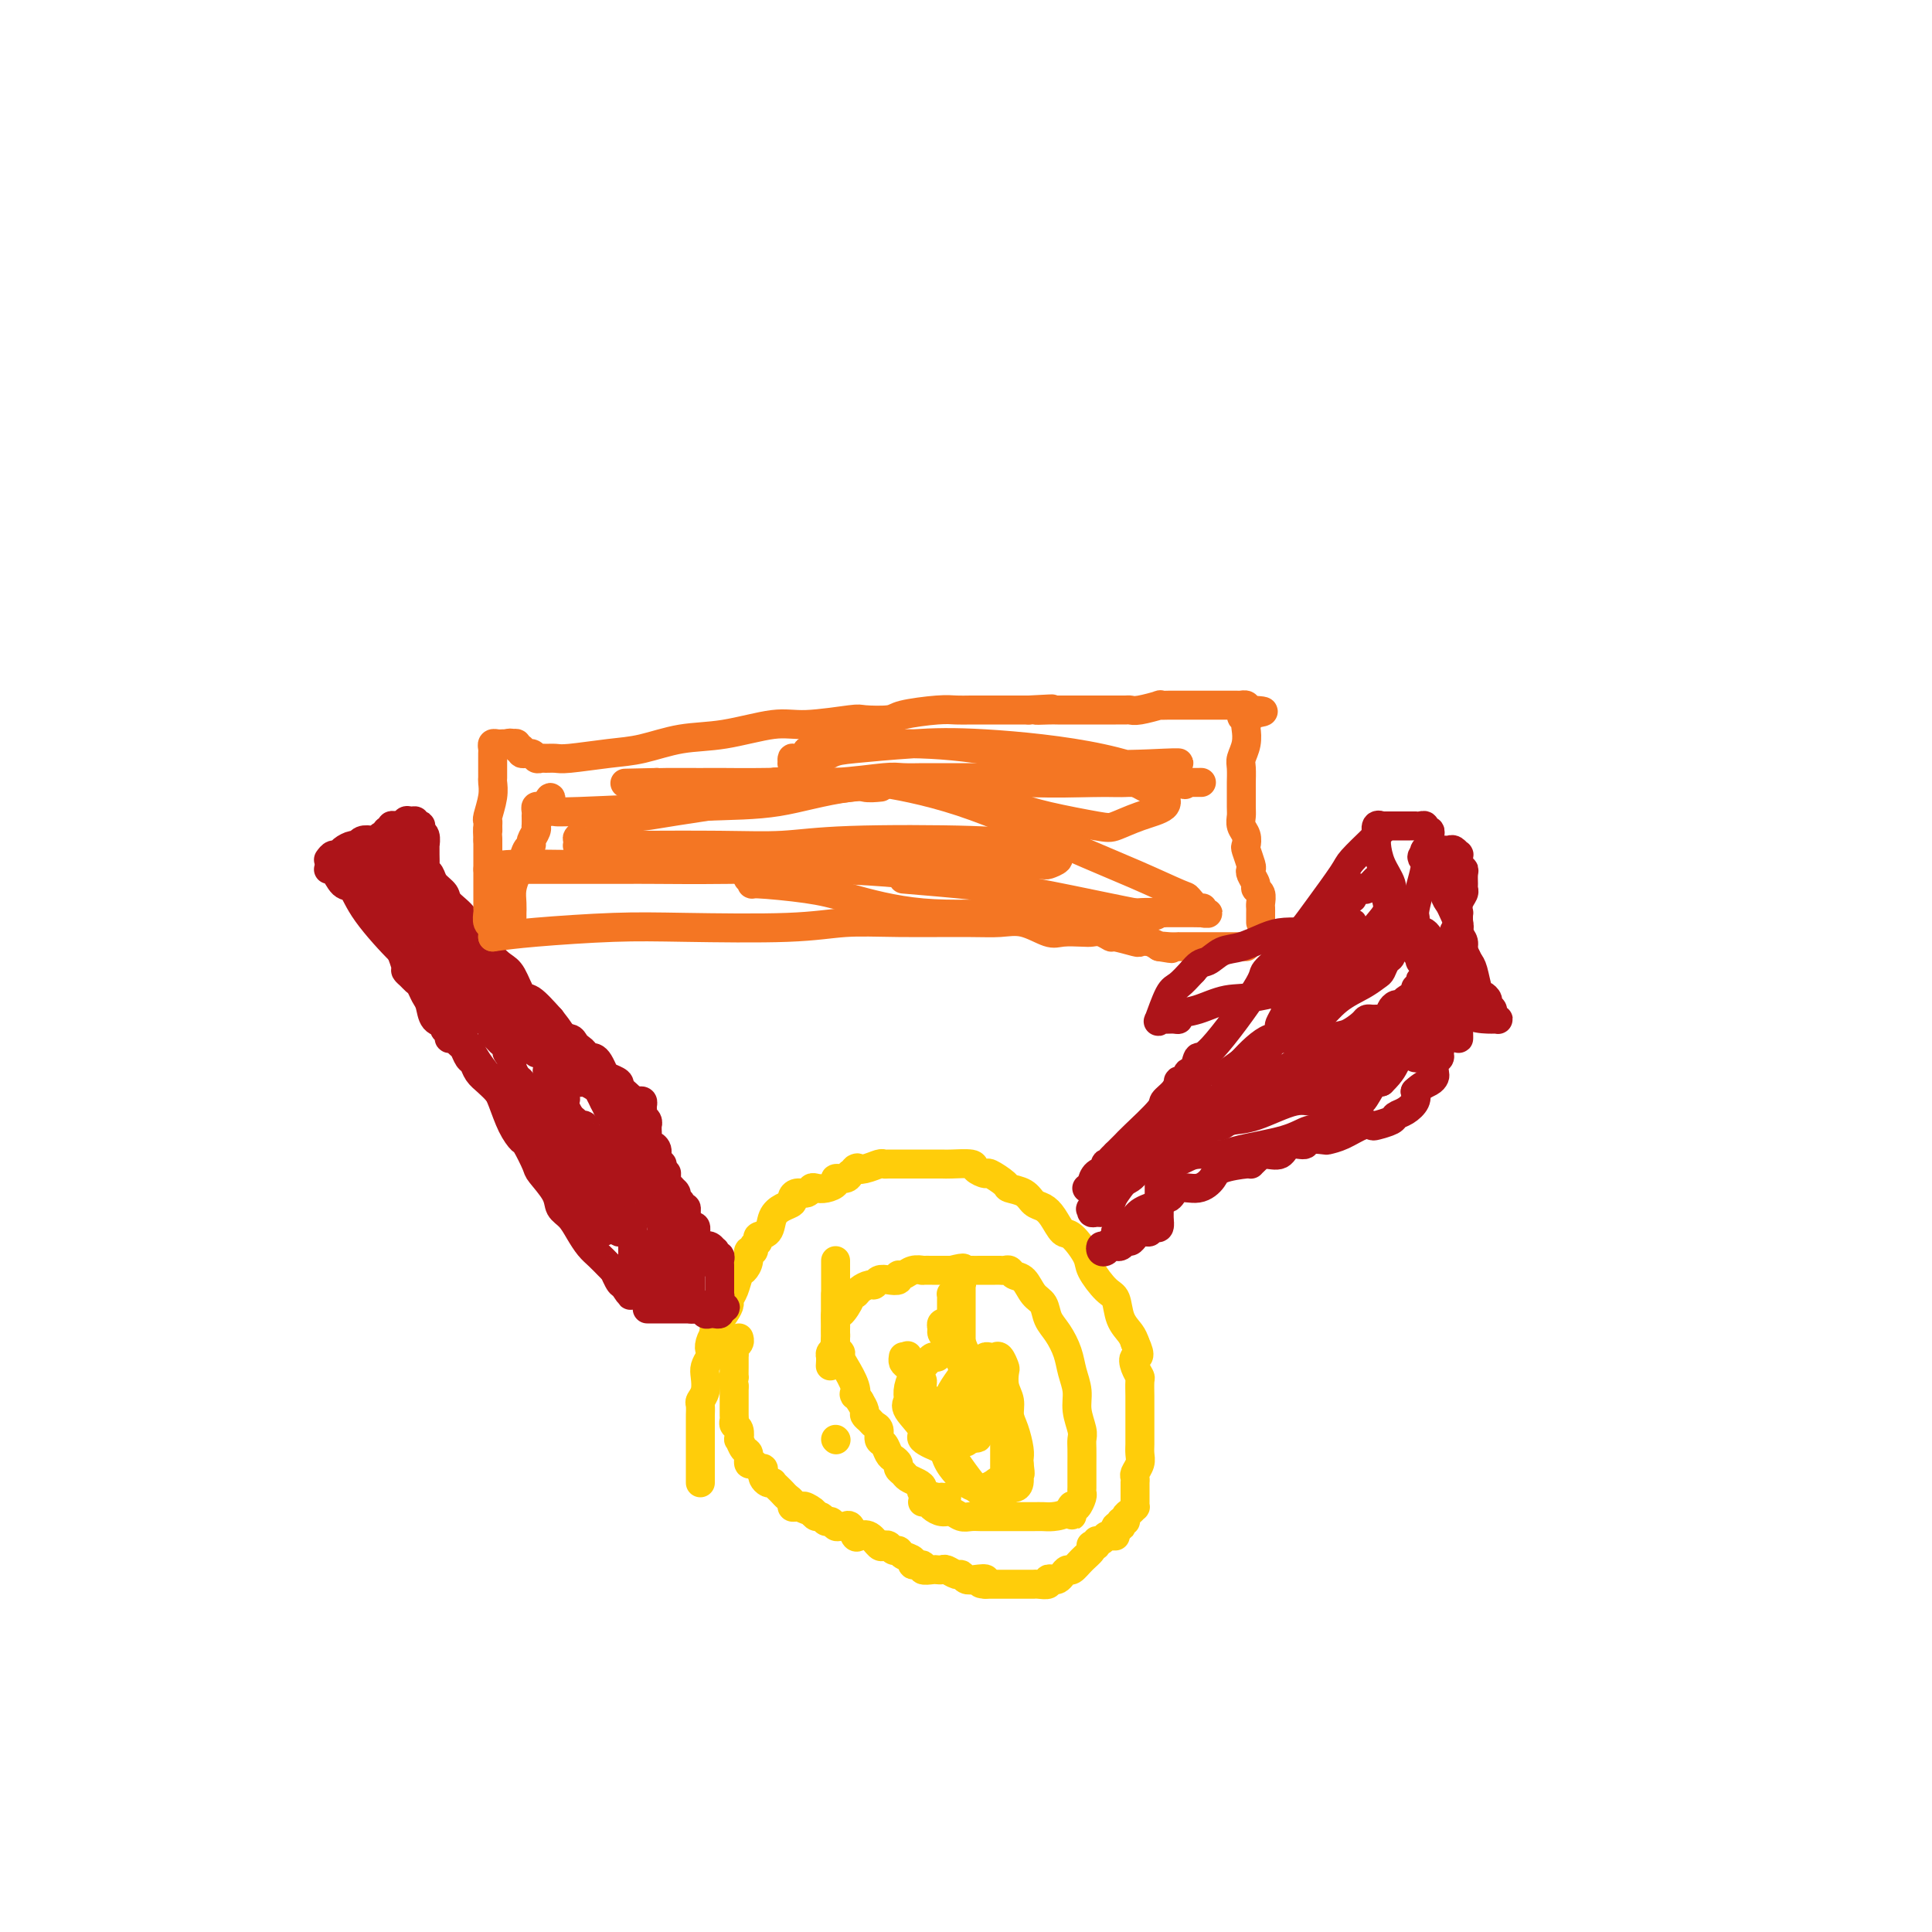 <svg viewBox='0 0 400 400' version='1.1' xmlns='http://www.w3.org/2000/svg' xmlns:xlink='http://www.w3.org/1999/xlink'><g fill='none' stroke='#AD1419' stroke-width='6' stroke-linecap='round' stroke-linejoin='round'><path d='M68,180c0.246,-0.334 0.492,-0.668 1,0c0.508,0.668 1.278,2.337 2,3c0.722,0.663 1.396,0.318 2,1c0.604,0.682 1.137,2.390 3,5c1.863,2.610 5.054,6.123 7,8c1.946,1.877 2.647,2.119 4,4c1.353,1.881 3.360,5.401 5,8c1.640,2.599 2.914,4.278 4,6c1.086,1.722 1.983,3.488 3,5c1.017,1.512 2.155,2.769 3,4c0.845,1.231 1.396,2.435 2,4c0.604,1.565 1.259,3.492 2,5c0.741,1.508 1.568,2.599 2,3c0.432,0.401 0.468,0.114 1,1c0.532,0.886 1.560,2.947 2,4c0.440,1.053 0.292,1.100 1,2c0.708,0.900 2.273,2.654 3,4c0.727,1.346 0.617,2.286 1,3c0.383,0.714 1.258,1.203 2,2c0.742,0.797 1.351,1.901 2,3c0.649,1.099 1.339,2.191 2,3c0.661,0.809 1.293,1.333 2,2c0.707,0.667 1.488,1.476 2,2c0.512,0.524 0.756,0.762 1,1'/><path d='M127,263c6.426,9.769 2.493,3.192 1,1c-1.493,-2.192 -0.544,0.000 0,1c0.544,1.000 0.685,0.808 1,1c0.315,0.192 0.804,0.769 1,1c0.196,0.231 0.098,0.115 0,0'/><path d='M68,178c0.325,-0.444 0.651,-0.889 1,-1c0.349,-0.111 0.722,0.110 1,0c0.278,-0.110 0.459,-0.552 1,-1c0.541,-0.448 1.440,-0.904 2,-1c0.560,-0.096 0.780,0.166 1,0c0.220,-0.166 0.441,-0.761 1,-1c0.559,-0.239 1.455,-0.121 2,0c0.545,0.121 0.738,0.244 1,0c0.262,-0.244 0.591,-0.854 1,-1c0.409,-0.146 0.897,0.171 1,0c0.103,-0.171 -0.179,-0.830 0,-1c0.179,-0.170 0.819,0.151 1,0c0.181,-0.151 -0.096,-0.772 0,-1c0.096,-0.228 0.564,-0.061 1,0c0.436,0.061 0.839,0.018 1,0c0.161,-0.018 0.081,-0.009 0,0'/><path d='M83,171c2.559,-1.021 1.455,-0.074 1,0c-0.455,0.074 -0.262,-0.726 0,-1c0.262,-0.274 0.592,-0.022 1,0c0.408,0.022 0.893,-0.187 1,0c0.107,0.187 -0.164,0.770 0,1c0.164,0.230 0.762,0.108 1,0c0.238,-0.108 0.116,-0.202 0,0c-0.116,0.202 -0.227,0.701 0,1c0.227,0.299 0.793,0.398 1,1c0.207,0.602 0.055,1.705 0,2c-0.055,0.295 -0.011,-0.220 0,0c0.011,0.220 -0.009,1.175 0,2c0.009,0.825 0.048,1.520 0,2c-0.048,0.480 -0.184,0.747 0,1c0.184,0.253 0.688,0.494 1,1c0.312,0.506 0.434,1.279 1,2c0.566,0.721 1.578,1.390 2,2c0.422,0.610 0.255,1.160 1,2c0.745,0.840 2.402,1.969 3,3c0.598,1.031 0.138,1.965 1,3c0.862,1.035 3.046,2.173 4,3c0.954,0.827 0.677,1.343 1,2c0.323,0.657 1.247,1.455 2,2c0.753,0.545 1.336,0.837 2,2c0.664,1.163 1.410,3.198 2,4c0.590,0.802 1.026,0.372 2,1c0.974,0.628 2.487,2.314 4,4'/><path d='M114,211c4.070,5.137 2.245,3.979 2,4c-0.245,0.021 1.090,1.221 2,2c0.910,0.779 1.396,1.138 2,2c0.604,0.862 1.328,2.228 2,3c0.672,0.772 1.292,0.950 2,2c0.708,1.050 1.502,2.970 2,4c0.498,1.030 0.698,1.169 1,2c0.302,0.831 0.707,2.355 1,3c0.293,0.645 0.475,0.412 1,1c0.525,0.588 1.394,1.996 2,3c0.606,1.004 0.950,1.604 1,2c0.050,0.396 -0.194,0.586 0,1c0.194,0.414 0.825,1.050 1,2c0.175,0.950 -0.107,2.213 0,3c0.107,0.787 0.603,1.099 1,2c0.397,0.901 0.695,2.390 1,3c0.305,0.610 0.618,0.339 1,1c0.382,0.661 0.833,2.254 1,3c0.167,0.746 0.048,0.647 0,1c-0.048,0.353 -0.027,1.159 0,2c0.027,0.841 0.060,1.718 0,2c-0.060,0.282 -0.212,-0.030 0,0c0.212,0.030 0.789,0.403 1,1c0.211,0.597 0.057,1.417 0,2c-0.057,0.583 -0.015,0.930 0,1c0.015,0.070 0.004,-0.136 0,0c-0.004,0.136 -0.001,0.614 0,1c0.001,0.386 0.000,0.681 0,1c-0.000,0.319 -0.000,0.663 0,1c0.000,0.337 0.000,0.669 0,1'/><path d='M138,267c1.147,4.868 0.515,2.036 0,1c-0.515,-1.036 -0.911,-0.278 -1,0c-0.089,0.278 0.131,0.074 0,0c-0.131,-0.074 -0.612,-0.020 -1,0c-0.388,0.020 -0.682,0.006 -1,0c-0.318,-0.006 -0.660,-0.005 -1,0c-0.340,0.005 -0.680,0.014 -1,0c-0.320,-0.014 -0.622,-0.049 -1,0c-0.378,0.049 -0.833,0.184 -1,0c-0.167,-0.184 -0.045,-0.688 0,-1c0.045,-0.312 0.012,-0.433 0,-1c-0.012,-0.567 -0.003,-1.580 0,-2c0.003,-0.420 0.002,-0.247 0,-1c-0.002,-0.753 -0.003,-2.433 0,-4c0.003,-1.567 0.010,-3.021 0,-4c-0.010,-0.979 -0.037,-1.484 -1,-3c-0.963,-1.516 -2.863,-4.042 -4,-6c-1.137,-1.958 -1.510,-3.349 -2,-4c-0.490,-0.651 -1.095,-0.564 -2,-1c-0.905,-0.436 -2.108,-1.395 -3,-2c-0.892,-0.605 -1.471,-0.855 -2,-1c-0.529,-0.145 -1.008,-0.184 -2,-1c-0.992,-0.816 -2.496,-2.408 -4,-4'/><path d='M111,233c-2.312,-1.390 -1.592,-0.364 -2,-1c-0.408,-0.636 -1.944,-2.932 -3,-4c-1.056,-1.068 -1.631,-0.906 -2,-1c-0.369,-0.094 -0.533,-0.444 -1,-1c-0.467,-0.556 -1.238,-1.319 -2,-2c-0.762,-0.681 -1.514,-1.281 -2,-2c-0.486,-0.719 -0.707,-1.556 -1,-2c-0.293,-0.444 -0.657,-0.497 -1,-1c-0.343,-0.503 -0.665,-1.458 -1,-2c-0.335,-0.542 -0.682,-0.670 -1,-1c-0.318,-0.330 -0.605,-0.862 -1,-1c-0.395,-0.138 -0.897,0.120 -1,0c-0.103,-0.120 0.194,-0.616 0,-1c-0.194,-0.384 -0.878,-0.655 -1,-1c-0.122,-0.345 0.318,-0.765 0,-1c-0.318,-0.235 -1.395,-0.287 -2,-1c-0.605,-0.713 -0.739,-2.089 -1,-3c-0.261,-0.911 -0.648,-1.358 -1,-2c-0.352,-0.642 -0.668,-1.480 -1,-2c-0.332,-0.520 -0.681,-0.724 -1,-1c-0.319,-0.276 -0.609,-0.625 -1,-1c-0.391,-0.375 -0.883,-0.777 -1,-1c-0.117,-0.223 0.141,-0.268 0,-1c-0.141,-0.732 -0.681,-2.150 -1,-3c-0.319,-0.850 -0.418,-1.131 -1,-2c-0.582,-0.869 -1.648,-2.327 -2,-3c-0.352,-0.673 0.011,-0.562 0,-1c-0.011,-0.438 -0.395,-1.427 -1,-2c-0.605,-0.573 -1.432,-0.731 -2,-1c-0.568,-0.269 -0.877,-0.648 -1,-1c-0.123,-0.352 -0.062,-0.676 0,-1'/><path d='M76,186c-2.408,-4.334 -1.429,-2.668 -1,-2c0.429,0.668 0.307,0.338 0,0c-0.307,-0.338 -0.800,-0.683 -1,-1c-0.200,-0.317 -0.109,-0.607 0,-1c0.109,-0.393 0.236,-0.889 0,-1c-0.236,-0.111 -0.833,0.164 -1,0c-0.167,-0.164 0.098,-0.766 0,-1c-0.098,-0.234 -0.559,-0.101 -1,0c-0.441,0.101 -0.861,0.171 -1,0c-0.139,-0.171 0.004,-0.582 0,-1c-0.004,-0.418 -0.155,-0.844 0,-1c0.155,-0.156 0.615,-0.042 1,0c0.385,0.042 0.693,0.011 1,0c0.307,-0.011 0.611,-0.003 1,0c0.389,0.003 0.863,0.001 1,0c0.137,-0.001 -0.065,-0.000 0,0c0.065,0.000 0.395,0.000 1,0c0.605,-0.000 1.486,-0.000 2,0c0.514,0.000 0.663,0.000 1,0c0.337,-0.000 0.864,-0.000 1,0c0.136,0.000 -0.118,0.000 0,0c0.118,-0.000 0.609,-0.000 1,0c0.391,0.000 0.683,0.000 1,0c0.317,-0.000 0.658,-0.000 1,0'/><path d='M83,178c1.861,-0.184 0.513,-0.642 0,-1c-0.513,-0.358 -0.191,-0.614 0,-1c0.191,-0.386 0.251,-0.902 0,-1c-0.251,-0.098 -0.813,0.221 -1,0c-0.187,-0.221 0.002,-0.981 0,-1c-0.002,-0.019 -0.197,0.702 0,1c0.197,0.298 0.784,0.174 1,0c0.216,-0.174 0.062,-0.397 0,0c-0.062,0.397 -0.031,1.415 0,2c0.031,0.585 0.061,0.738 0,1c-0.061,0.262 -0.214,0.632 0,1c0.214,0.368 0.793,0.732 1,1c0.207,0.268 0.041,0.438 0,1c-0.041,0.562 0.044,1.515 0,2c-0.044,0.485 -0.218,0.501 0,1c0.218,0.499 0.828,1.480 1,2c0.172,0.520 -0.094,0.577 0,1c0.094,0.423 0.547,1.211 1,2'/><path d='M86,189c0.644,2.284 0.753,0.993 1,1c0.247,0.007 0.631,1.311 1,2c0.369,0.689 0.723,0.761 1,1c0.277,0.239 0.477,0.643 1,1c0.523,0.357 1.371,0.667 2,1c0.629,0.333 1.040,0.690 1,1c-0.040,0.310 -0.532,0.572 0,1c0.532,0.428 2.086,1.021 3,2c0.914,0.979 1.188,2.345 2,3c0.812,0.655 2.163,0.600 3,1c0.837,0.400 1.161,1.254 2,2c0.839,0.746 2.192,1.383 3,2c0.808,0.617 1.072,1.213 2,2c0.928,0.787 2.521,1.765 3,2c0.479,0.235 -0.157,-0.273 0,0c0.157,0.273 1.106,1.326 2,2c0.894,0.674 1.731,0.968 2,1c0.269,0.032 -0.030,-0.199 0,0c0.030,0.199 0.390,0.827 1,1c0.610,0.173 1.469,-0.107 2,0c0.531,0.107 0.734,0.603 1,1c0.266,0.397 0.596,0.694 1,1c0.404,0.306 0.882,0.620 1,1c0.118,0.380 -0.123,0.827 0,1c0.123,0.173 0.609,0.074 1,0c0.391,-0.074 0.687,-0.122 1,0c0.313,0.122 0.645,0.414 1,1c0.355,0.586 0.734,1.466 1,2c0.266,0.534 0.418,0.721 1,1c0.582,0.279 1.595,0.651 2,1c0.405,0.349 0.203,0.674 0,1'/><path d='M128,225c6.450,5.671 1.575,1.847 0,1c-1.575,-0.847 0.151,1.282 1,2c0.849,0.718 0.820,0.025 1,0c0.180,-0.025 0.570,0.620 1,1c0.430,0.380 0.900,0.496 1,1c0.100,0.504 -0.169,1.395 0,2c0.169,0.605 0.777,0.922 1,1c0.223,0.078 0.060,-0.085 0,0c-0.060,0.085 -0.016,0.417 0,1c0.016,0.583 0.004,1.417 0,2c-0.004,0.583 -0.001,0.917 0,1c0.001,0.083 0.000,-0.084 0,0c-0.000,0.084 -0.000,0.418 0,1c0.000,0.582 0.000,1.413 0,2c-0.000,0.587 -0.000,0.931 0,1c0.000,0.069 0.000,-0.136 0,0c-0.000,0.136 -0.000,0.615 0,1c0.000,0.385 0.001,0.678 0,1c-0.001,0.322 -0.003,0.675 0,1c0.003,0.325 0.012,0.623 0,1c-0.012,0.377 -0.045,0.833 0,1c0.045,0.167 0.167,0.045 0,0c-0.167,-0.045 -0.622,-0.012 -1,0c-0.378,0.012 -0.679,0.003 -1,0c-0.321,-0.003 -0.660,-0.002 -1,0'/><path d='M130,246c-0.482,0.035 -0.185,0.123 0,0c0.185,-0.123 0.260,-0.455 0,-1c-0.260,-0.545 -0.854,-1.301 -1,-2c-0.146,-0.699 0.157,-1.339 0,-2c-0.157,-0.661 -0.773,-1.343 -1,-2c-0.227,-0.657 -0.064,-1.289 0,-2c0.064,-0.711 0.028,-1.502 0,-2c-0.028,-0.498 -0.050,-0.702 0,-1c0.050,-0.298 0.172,-0.691 0,-1c-0.172,-0.309 -0.638,-0.534 -1,-1c-0.362,-0.466 -0.621,-1.171 -1,-2c-0.379,-0.829 -0.879,-1.781 -1,-2c-0.121,-0.219 0.135,0.296 0,0c-0.135,-0.296 -0.661,-1.403 -1,-2c-0.339,-0.597 -0.490,-0.685 -1,-1c-0.510,-0.315 -1.380,-0.858 -2,-1c-0.620,-0.142 -0.992,0.117 -1,0c-0.008,-0.117 0.348,-0.609 0,-1c-0.348,-0.391 -1.399,-0.679 -2,-1c-0.601,-0.321 -0.752,-0.673 -1,-1c-0.248,-0.327 -0.595,-0.627 -1,-1c-0.405,-0.373 -0.869,-0.817 -1,-1c-0.131,-0.183 0.071,-0.105 0,0c-0.071,0.105 -0.416,0.236 -1,0c-0.584,-0.236 -1.409,-0.837 -2,-1c-0.591,-0.163 -0.950,0.114 -1,0c-0.050,-0.114 0.208,-0.619 0,-1c-0.208,-0.381 -0.880,-0.638 -1,-1c-0.120,-0.362 0.314,-0.828 0,-1c-0.314,-0.172 -1.375,-0.049 -2,0c-0.625,0.049 -0.812,0.025 -1,0'/><path d='M107,215c-2.415,-1.724 -0.454,-1.036 0,-1c0.454,0.036 -0.601,-0.582 -1,-1c-0.399,-0.418 -0.143,-0.636 0,-1c0.143,-0.364 0.174,-0.875 0,-1c-0.174,-0.125 -0.554,0.136 -1,0c-0.446,-0.136 -0.957,-0.669 -1,-1c-0.043,-0.331 0.383,-0.460 0,-1c-0.383,-0.540 -1.576,-1.493 -2,-2c-0.424,-0.507 -0.079,-0.570 0,-1c0.079,-0.430 -0.109,-1.229 -1,-2c-0.891,-0.771 -2.487,-1.516 -3,-2c-0.513,-0.484 0.056,-0.707 0,-1c-0.056,-0.293 -0.736,-0.656 -1,-1c-0.264,-0.344 -0.112,-0.670 0,-1c0.112,-0.330 0.184,-0.666 0,-1c-0.184,-0.334 -0.623,-0.667 -1,-1c-0.377,-0.333 -0.693,-0.667 -1,-1c-0.307,-0.333 -0.607,-0.665 -1,-1c-0.393,-0.335 -0.879,-0.672 -1,-1c-0.121,-0.328 0.122,-0.647 0,-1c-0.122,-0.353 -0.611,-0.738 -1,-1c-0.389,-0.262 -0.678,-0.399 -1,-1c-0.322,-0.601 -0.676,-1.667 -1,-2c-0.324,-0.333 -0.616,0.065 -1,0c-0.384,-0.065 -0.860,-0.595 -1,-1c-0.140,-0.405 0.055,-0.686 0,-1c-0.055,-0.314 -0.361,-0.661 -1,-1c-0.639,-0.339 -1.611,-0.668 -2,-1c-0.389,-0.332 -0.194,-0.666 0,-1'/><path d='M85,184c-3.643,-4.804 -1.749,-1.315 -1,0c0.749,1.315 0.354,0.457 0,0c-0.354,-0.457 -0.669,-0.514 -1,-1c-0.331,-0.486 -0.680,-1.401 -1,-2c-0.320,-0.599 -0.611,-0.883 -1,-1c-0.389,-0.117 -0.876,-0.066 -1,0c-0.124,0.066 0.114,0.146 0,0c-0.114,-0.146 -0.582,-0.518 -1,-1c-0.418,-0.482 -0.788,-1.072 -1,-1c-0.212,0.072 -0.268,0.807 0,1c0.268,0.193 0.860,-0.155 1,0c0.140,0.155 -0.173,0.815 0,1c0.173,0.185 0.830,-0.104 1,0c0.170,0.104 -0.147,0.601 0,1c0.147,0.399 0.758,0.698 1,1c0.242,0.302 0.117,0.606 0,1c-0.117,0.394 -0.224,0.878 0,1c0.224,0.122 0.778,-0.117 1,0c0.222,0.117 0.111,0.591 0,1c-0.111,0.409 -0.223,0.753 0,1c0.223,0.247 0.781,0.396 1,1c0.219,0.604 0.097,1.663 0,2c-0.097,0.337 -0.171,-0.046 0,0c0.171,0.046 0.585,0.523 1,1'/><path d='M84,190c0.775,2.089 0.211,1.812 0,2c-0.211,0.188 -0.070,0.842 0,1c0.070,0.158 0.070,-0.178 0,0c-0.070,0.178 -0.211,0.871 0,1c0.211,0.129 0.773,-0.305 1,0c0.227,0.305 0.117,1.349 0,2c-0.117,0.651 -0.243,0.911 0,1c0.243,0.089 0.854,0.009 1,0c0.146,-0.009 -0.172,0.053 0,0c0.172,-0.053 0.834,-0.221 1,0c0.166,0.221 -0.162,0.833 0,1c0.162,0.167 0.816,-0.110 1,0c0.184,0.110 -0.102,0.607 0,1c0.102,0.393 0.590,0.683 1,1c0.410,0.317 0.740,0.663 1,1c0.260,0.337 0.451,0.667 1,1c0.549,0.333 1.457,0.671 2,1c0.543,0.329 0.722,0.650 1,1c0.278,0.350 0.657,0.728 1,1c0.343,0.272 0.652,0.437 1,1c0.348,0.563 0.737,1.522 1,2c0.263,0.478 0.400,0.474 1,1c0.600,0.526 1.664,1.580 2,2c0.336,0.420 -0.054,0.205 0,0c0.054,-0.205 0.553,-0.401 1,0c0.447,0.401 0.842,1.400 1,2c0.158,0.600 0.079,0.800 0,1'/><path d='M102,214c2.813,2.963 1.346,1.371 1,1c-0.346,-0.371 0.429,0.478 1,1c0.571,0.522 0.937,0.716 1,1c0.063,0.284 -0.176,0.657 0,1c0.176,0.343 0.768,0.654 1,1c0.232,0.346 0.103,0.726 0,1c-0.103,0.274 -0.181,0.440 0,1c0.181,0.560 0.622,1.513 1,2c0.378,0.487 0.693,0.508 1,1c0.307,0.492 0.604,1.455 1,2c0.396,0.545 0.889,0.671 1,1c0.111,0.329 -0.160,0.861 0,1c0.160,0.139 0.750,-0.117 1,0c0.250,0.117 0.161,0.605 0,1c-0.161,0.395 -0.394,0.698 0,1c0.394,0.302 1.415,0.603 2,1c0.585,0.397 0.735,0.889 1,1c0.265,0.111 0.645,-0.158 1,0c0.355,0.158 0.687,0.744 1,1c0.313,0.256 0.608,0.181 1,0c0.392,-0.181 0.879,-0.469 1,0c0.121,0.469 -0.126,1.694 0,2c0.126,0.306 0.625,-0.306 1,0c0.375,0.306 0.626,1.531 1,2c0.374,0.469 0.871,0.181 1,0c0.129,-0.181 -0.109,-0.256 0,0c0.109,0.256 0.565,0.842 1,1c0.435,0.158 0.848,-0.111 1,0c0.152,0.111 0.043,0.603 0,1c-0.043,0.397 -0.022,0.698 0,1'/><path d='M123,240c3.475,4.262 1.663,1.915 1,1c-0.663,-0.915 -0.178,-0.400 0,0c0.178,0.400 0.048,0.686 0,1c-0.048,0.314 -0.013,0.658 0,1c0.013,0.342 0.003,0.683 0,1c-0.003,0.317 -0.001,0.610 0,1c0.001,0.390 0.000,0.878 0,1c-0.000,0.122 -0.000,-0.121 0,0c0.000,0.121 0.000,0.606 0,1c-0.000,0.394 -0.001,0.698 0,1c0.001,0.302 0.004,0.602 0,1c-0.004,0.398 -0.015,0.894 0,1c0.015,0.106 0.057,-0.179 0,0c-0.057,0.179 -0.212,0.821 0,1c0.212,0.179 0.789,-0.105 1,0c0.211,0.105 0.054,0.600 0,1c-0.054,0.400 -0.004,0.705 0,1c0.004,0.295 -0.037,0.579 0,1c0.037,0.421 0.154,0.977 0,1c-0.154,0.023 -0.577,-0.489 -1,-1'/><path d='M124,254c0.158,1.971 0.053,-0.102 0,-1c-0.053,-0.898 -0.056,-0.622 0,-1c0.056,-0.378 0.169,-1.412 0,-2c-0.169,-0.588 -0.620,-0.730 -1,-1c-0.380,-0.270 -0.691,-0.667 -1,-1c-0.309,-0.333 -0.618,-0.601 -1,-1c-0.382,-0.399 -0.838,-0.929 -1,-1c-0.162,-0.071 -0.028,0.317 0,0c0.028,-0.317 -0.048,-1.339 0,-2c0.048,-0.661 0.219,-0.961 0,-1c-0.219,-0.039 -0.828,0.182 -1,0c-0.172,-0.182 0.095,-0.767 0,-1c-0.095,-0.233 -0.551,-0.115 -1,0c-0.449,0.115 -0.891,0.228 -1,0c-0.109,-0.228 0.116,-0.797 0,-1c-0.116,-0.203 -0.572,-0.040 -1,0c-0.428,0.040 -0.829,-0.041 -1,0c-0.171,0.041 -0.112,0.206 0,0c0.112,-0.206 0.278,-0.784 0,-1c-0.278,-0.216 -1.000,-0.072 -1,0c-0.000,0.072 0.722,0.071 1,0c0.278,-0.071 0.113,-0.211 0,0c-0.113,0.211 -0.175,0.775 0,1c0.175,0.225 0.588,0.113 1,0'/><path d='M116,241c-1.060,-2.115 0.291,-0.904 1,0c0.709,0.904 0.778,1.500 1,2c0.222,0.500 0.598,0.904 1,1c0.402,0.096 0.829,-0.115 1,0c0.171,0.115 0.087,0.556 0,1c-0.087,0.444 -0.177,0.892 0,1c0.177,0.108 0.621,-0.125 1,0c0.379,0.125 0.694,0.608 1,1c0.306,0.392 0.603,0.693 1,1c0.397,0.307 0.894,0.621 1,1c0.106,0.379 -0.179,0.823 0,1c0.179,0.177 0.823,0.088 1,0c0.177,-0.088 -0.112,-0.173 0,0c0.112,0.173 0.625,0.606 1,1c0.375,0.394 0.611,0.750 1,1c0.389,0.250 0.931,0.395 1,1c0.069,0.605 -0.336,1.669 0,2c0.336,0.331 1.414,-0.070 2,0c0.586,0.070 0.679,0.610 1,1c0.321,0.390 0.870,0.630 1,1c0.130,0.370 -0.158,0.868 0,1c0.158,0.132 0.763,-0.104 1,0c0.237,0.104 0.106,0.549 0,1c-0.106,0.451 -0.186,0.908 0,1c0.186,0.092 0.638,-0.183 1,0c0.362,0.183 0.633,0.822 1,1c0.367,0.178 0.830,-0.106 1,0c0.170,0.106 0.049,0.602 0,1c-0.049,0.398 -0.024,0.699 0,1'/><path d='M136,263c3.094,3.391 0.828,0.868 0,0c-0.828,-0.868 -0.218,-0.079 0,0c0.218,0.079 0.044,-0.550 0,-1c-0.044,-0.450 0.041,-0.720 0,-1c-0.041,-0.280 -0.207,-0.571 0,-1c0.207,-0.429 0.788,-0.997 1,-1c0.212,-0.003 0.057,0.560 0,0c-0.057,-0.560 -0.015,-2.243 0,-3c0.015,-0.757 0.004,-0.588 0,-1c-0.004,-0.412 -0.001,-1.406 0,-2c0.001,-0.594 0.001,-0.789 0,-1c-0.001,-0.211 -0.003,-0.438 0,-1c0.003,-0.562 0.012,-1.460 0,-2c-0.012,-0.540 -0.044,-0.722 0,-1c0.044,-0.278 0.166,-0.651 0,-1c-0.166,-0.349 -0.619,-0.674 -1,-1c-0.381,-0.326 -0.690,-0.654 -1,-1c-0.310,-0.346 -0.622,-0.708 -1,-1c-0.378,-0.292 -0.822,-0.512 -1,-1c-0.178,-0.488 -0.089,-1.244 0,-2'/><path d='M133,241c-0.792,-1.250 -0.771,-0.376 -1,0c-0.229,0.376 -0.709,0.255 -1,0c-0.291,-0.255 -0.392,-0.643 -1,-1c-0.608,-0.357 -1.722,-0.684 -2,-1c-0.278,-0.316 0.279,-0.621 0,-1c-0.279,-0.379 -1.394,-0.833 -2,-1c-0.606,-0.167 -0.701,-0.048 -1,0c-0.299,0.048 -0.801,0.024 -1,0c-0.199,-0.024 -0.096,-0.048 0,0c0.096,0.048 0.184,0.167 0,0c-0.184,-0.167 -0.642,-0.619 -1,-1c-0.358,-0.381 -0.617,-0.690 -1,-1c-0.383,-0.310 -0.890,-0.622 -1,-1c-0.110,-0.378 0.178,-0.821 0,-1c-0.178,-0.179 -0.822,-0.093 -1,0c-0.178,0.093 0.110,0.193 0,0c-0.110,-0.193 -0.618,-0.678 -1,-1c-0.382,-0.322 -0.637,-0.482 -1,-1c-0.363,-0.518 -0.833,-1.395 -1,-2c-0.167,-0.605 -0.030,-0.937 0,-1c0.030,-0.063 -0.048,0.142 0,0c0.048,-0.142 0.223,-0.630 0,-1c-0.223,-0.370 -0.845,-0.621 -1,-1c-0.155,-0.379 0.156,-0.886 0,-1c-0.156,-0.114 -0.777,0.166 -1,0c-0.223,-0.166 -0.046,-0.779 0,-1c0.046,-0.221 -0.039,-0.049 0,0c0.039,0.049 0.203,-0.025 0,0c-0.203,0.025 -0.772,0.150 -1,0c-0.228,-0.150 -0.114,-0.575 0,-1'/><path d='M114,223c-1.300,-2.083 -0.551,-1.291 0,-1c0.551,0.291 0.902,0.082 1,0c0.098,-0.082 -0.057,-0.036 0,0c0.057,0.036 0.327,0.061 1,0c0.673,-0.061 1.749,-0.209 2,0c0.251,0.209 -0.322,0.774 0,1c0.322,0.226 1.539,0.113 2,0c0.461,-0.113 0.165,-0.228 0,0c-0.165,0.228 -0.198,0.797 0,1c0.198,0.203 0.627,0.039 1,0c0.373,-0.039 0.691,0.046 1,0c0.309,-0.046 0.608,-0.223 1,0c0.392,0.223 0.876,0.847 1,1c0.124,0.153 -0.111,-0.166 0,0c0.111,0.166 0.568,0.815 1,1c0.432,0.185 0.838,-0.094 1,0c0.162,0.094 0.081,0.561 0,1c-0.081,0.439 -0.163,0.850 0,1c0.163,0.150 0.569,0.040 1,0c0.431,-0.040 0.885,-0.011 1,0c0.115,0.011 -0.110,0.003 0,0c0.110,-0.003 0.555,-0.002 1,0'/><path d='M129,228c2.498,0.774 1.244,0.210 1,0c-0.244,-0.210 0.523,-0.068 1,0c0.477,0.068 0.663,0.060 1,0c0.337,-0.060 0.826,-0.171 1,0c0.174,0.171 0.032,0.624 0,1c-0.032,0.376 0.044,0.674 0,1c-0.044,0.326 -0.208,0.679 0,1c0.208,0.321 0.788,0.611 1,1c0.212,0.389 0.056,0.877 0,1c-0.056,0.123 -0.011,-0.121 0,0c0.011,0.121 -0.012,0.606 0,1c0.012,0.394 0.060,0.696 0,1c-0.060,0.304 -0.227,0.610 0,1c0.227,0.390 0.849,0.865 1,1c0.151,0.135 -0.170,-0.069 0,0c0.170,0.069 0.830,0.410 1,1c0.170,0.590 -0.151,1.429 0,2c0.151,0.571 0.772,0.874 1,1c0.228,0.126 0.061,0.075 0,0c-0.061,-0.075 -0.016,-0.174 0,0c0.016,0.174 0.005,0.621 0,1c-0.005,0.379 -0.002,0.689 0,1'/><path d='M137,243c1.001,2.272 1.004,0.451 1,0c-0.004,-0.451 -0.016,0.467 0,1c0.016,0.533 0.061,0.682 0,1c-0.061,0.318 -0.228,0.806 0,1c0.228,0.194 0.850,0.093 1,0c0.150,-0.093 -0.171,-0.179 0,0c0.171,0.179 0.834,0.621 1,1c0.166,0.379 -0.166,0.693 0,1c0.166,0.307 0.829,0.607 1,1c0.171,0.393 -0.150,0.879 0,1c0.150,0.121 0.772,-0.121 1,0c0.228,0.121 0.064,0.607 0,1c-0.064,0.393 -0.027,0.693 0,1c0.027,0.307 0.046,0.622 0,1c-0.046,0.378 -0.156,0.818 0,1c0.156,0.182 0.578,0.104 1,0c0.422,-0.104 0.845,-0.235 1,0c0.155,0.235 0.041,0.837 0,1c-0.041,0.163 -0.011,-0.111 0,0c0.011,0.111 0.003,0.607 0,1c-0.003,0.393 -0.001,0.683 0,1c0.001,0.317 0.000,0.662 0,1c-0.000,0.338 -0.000,0.668 0,1c0.000,0.332 0.000,0.666 0,1'/><path d='M144,260c1.071,2.791 0.248,1.270 0,1c-0.248,-0.270 0.077,0.712 0,1c-0.077,0.288 -0.557,-0.116 -1,0c-0.443,0.116 -0.850,0.753 -1,1c-0.150,0.247 -0.044,0.104 0,0c0.044,-0.104 0.027,-0.169 0,0c-0.027,0.169 -0.062,0.571 0,1c0.062,0.429 0.223,0.885 0,1c-0.223,0.115 -0.829,-0.109 -1,0c-0.171,0.109 0.094,0.552 0,1c-0.094,0.448 -0.547,0.902 -1,1c-0.453,0.098 -0.906,-0.159 -1,0c-0.094,0.159 0.171,0.733 0,1c-0.171,0.267 -0.778,0.226 -1,0c-0.222,-0.226 -0.060,-0.638 0,-1c0.060,-0.362 0.016,-0.673 0,-1c-0.016,-0.327 -0.004,-0.669 0,-1c0.004,-0.331 0.000,-0.652 0,-1c-0.000,-0.348 0.004,-0.722 0,-1c-0.004,-0.278 -0.015,-0.458 0,-1c0.015,-0.542 0.056,-1.444 0,-2c-0.056,-0.556 -0.207,-0.765 0,-1c0.207,-0.235 0.774,-0.496 1,-1c0.226,-0.504 0.113,-1.252 0,-2'/><path d='M139,256c0.242,-2.079 0.849,-1.278 1,-1c0.151,0.278 -0.152,0.033 0,0c0.152,-0.033 0.759,0.145 1,0c0.241,-0.145 0.117,-0.613 0,-1c-0.117,-0.387 -0.227,-0.691 0,-1c0.227,-0.309 0.792,-0.622 1,-1c0.208,-0.378 0.059,-0.822 0,-1c-0.059,-0.178 -0.030,-0.089 0,0'/></g>
<g fill='none' stroke='#FFCD0A' stroke-width='6' stroke-linecap='round' stroke-linejoin='round'><path d='M145,307c0.000,-0.740 0.000,-1.481 0,-2c-0.000,-0.519 -0.000,-0.817 0,-2c0.000,-1.183 0.000,-3.252 0,-4c-0.000,-0.748 -0.001,-0.175 0,-1c0.001,-0.825 0.004,-3.049 0,-4c-0.004,-0.951 -0.015,-0.629 0,-1c0.015,-0.371 0.056,-1.436 0,-2c-0.056,-0.564 -0.208,-0.626 0,-1c0.208,-0.374 0.777,-1.059 1,-2c0.223,-0.941 0.098,-2.138 0,-3c-0.098,-0.862 -0.171,-1.389 0,-2c0.171,-0.611 0.585,-1.305 1,-2'/><path d='M147,281c0.325,-4.447 0.138,-2.566 0,-2c-0.138,0.566 -0.227,-0.183 0,-1c0.227,-0.817 0.769,-1.700 1,-2c0.231,-0.300 0.152,-0.016 0,0c-0.152,0.016 -0.378,-0.235 0,-1c0.378,-0.765 1.358,-2.044 2,-3c0.642,-0.956 0.945,-1.589 1,-2c0.055,-0.411 -0.139,-0.599 0,-1c0.139,-0.401 0.611,-1.015 1,-2c0.389,-0.985 0.697,-2.340 1,-3c0.303,-0.660 0.602,-0.625 1,-1c0.398,-0.375 0.896,-1.161 1,-2c0.104,-0.839 -0.184,-1.731 0,-2c0.184,-0.269 0.841,0.084 1,0c0.159,-0.084 -0.179,-0.606 0,-1c0.179,-0.394 0.877,-0.658 1,-1c0.123,-0.342 -0.327,-0.760 0,-1c0.327,-0.240 1.432,-0.302 2,-1c0.568,-0.698 0.599,-2.033 1,-3c0.401,-0.967 1.172,-1.564 2,-2c0.828,-0.436 1.714,-0.709 2,-1c0.286,-0.291 -0.026,-0.600 0,-1c0.026,-0.400 0.391,-0.891 1,-1c0.609,-0.109 1.464,0.164 2,0c0.536,-0.164 0.755,-0.766 1,-1c0.245,-0.234 0.517,-0.100 1,0c0.483,0.100 1.176,0.168 2,0c0.824,-0.168 1.777,-0.571 2,-1c0.223,-0.429 -0.286,-0.885 0,-1c0.286,-0.115 1.367,0.110 2,0c0.633,-0.110 0.816,-0.555 1,-1'/><path d='M176,243c2.625,-1.635 1.188,-1.223 1,-1c-0.188,0.223 0.872,0.256 2,0c1.128,-0.256 2.324,-0.801 3,-1c0.676,-0.199 0.831,-0.053 1,0c0.169,0.053 0.350,0.014 1,0c0.650,-0.014 1.769,-0.004 2,0c0.231,0.004 -0.425,0.001 0,0c0.425,-0.001 1.932,-0.000 3,0c1.068,0.000 1.698,-0.001 2,0c0.302,0.001 0.275,0.003 1,0c0.725,-0.003 2.202,-0.011 3,0c0.798,0.011 0.919,0.040 2,0c1.081,-0.040 3.124,-0.148 4,0c0.876,0.148 0.586,0.551 1,1c0.414,0.449 1.532,0.945 2,1c0.468,0.055 0.285,-0.332 1,0c0.715,0.332 2.327,1.384 3,2c0.673,0.616 0.407,0.797 1,1c0.593,0.203 2.046,0.430 3,1c0.954,0.570 1.409,1.484 2,2c0.591,0.516 1.318,0.635 2,1c0.682,0.365 1.319,0.977 2,2c0.681,1.023 1.407,2.456 2,3c0.593,0.544 1.052,0.199 2,1c0.948,0.801 2.386,2.749 3,4c0.614,1.251 0.406,1.805 1,3c0.594,1.195 1.991,3.030 3,4c1.009,0.970 1.631,1.074 2,2c0.369,0.926 0.484,2.672 1,4c0.516,1.328 1.433,2.236 2,3c0.567,0.764 0.783,1.382 1,2'/><path d='M235,278c1.563,3.374 0.471,2.809 0,3c-0.471,0.191 -0.322,1.138 0,2c0.322,0.862 0.818,1.639 1,2c0.182,0.361 0.049,0.305 0,1c-0.049,0.695 -0.013,2.140 0,3c0.013,0.860 0.004,1.137 0,2c-0.004,0.863 -0.001,2.314 0,3c0.001,0.686 0.001,0.606 0,1c-0.001,0.394 -0.004,1.261 0,2c0.004,0.739 0.015,1.349 0,2c-0.015,0.651 -0.057,1.341 0,2c0.057,0.659 0.211,1.286 0,2c-0.211,0.714 -0.789,1.515 -1,2c-0.211,0.485 -0.057,0.655 0,1c0.057,0.345 0.015,0.866 0,1c-0.015,0.134 -0.004,-0.119 0,0c0.004,0.119 0.001,0.610 0,1c-0.001,0.390 0.000,0.678 0,1c-0.000,0.322 -0.003,0.678 0,1c0.003,0.322 0.011,0.611 0,1c-0.011,0.389 -0.040,0.879 0,1c0.040,0.121 0.151,-0.126 0,0c-0.151,0.126 -0.562,0.626 -1,1c-0.438,0.374 -0.901,0.622 -1,1c-0.099,0.378 0.166,0.885 0,1c-0.166,0.115 -0.762,-0.162 -1,0c-0.238,0.162 -0.116,0.762 0,1c0.116,0.238 0.227,0.115 0,0c-0.227,-0.115 -0.792,-0.223 -1,0c-0.208,0.223 -0.059,0.778 0,1c0.059,0.222 0.030,0.111 0,0'/><path d='M231,317c-0.571,1.150 0.001,1.025 0,1c-0.001,-0.025 -0.574,0.050 -1,0c-0.426,-0.050 -0.706,-0.223 -1,0c-0.294,0.223 -0.601,0.844 -1,1c-0.399,0.156 -0.890,-0.152 -1,0c-0.110,0.152 0.161,0.764 0,1c-0.161,0.236 -0.754,0.095 -1,0c-0.246,-0.095 -0.146,-0.145 0,0c0.146,0.145 0.337,0.487 0,1c-0.337,0.513 -1.204,1.199 -2,2c-0.796,0.801 -1.522,1.717 -2,2c-0.478,0.283 -0.707,-0.069 -1,0c-0.293,0.069 -0.651,0.558 -1,1c-0.349,0.442 -0.689,0.836 -1,1c-0.311,0.164 -0.594,0.096 -1,0c-0.406,-0.096 -0.935,-0.222 -1,0c-0.065,0.222 0.334,0.792 0,1c-0.334,0.208 -1.403,0.056 -2,0c-0.597,-0.056 -0.723,-0.015 -1,0c-0.277,0.015 -0.705,0.004 -1,0c-0.295,-0.004 -0.456,-0.001 -1,0c-0.544,0.001 -1.469,0.000 -2,0c-0.531,-0.000 -0.667,-0.000 -1,0c-0.333,0.000 -0.863,0.000 -1,0c-0.137,-0.000 0.118,-0.000 0,0c-0.118,0.000 -0.609,0.000 -1,0c-0.391,-0.000 -0.682,-0.000 -1,0c-0.318,0.000 -0.662,0.000 -1,0c-0.338,-0.000 -0.669,-0.000 -1,0'/><path d='M204,328c-2.228,-0.067 -0.298,-0.735 0,-1c0.298,-0.265 -1.037,-0.127 -2,0c-0.963,0.127 -1.553,0.244 -2,0c-0.447,-0.244 -0.750,-0.850 -1,-1c-0.250,-0.150 -0.447,0.156 -1,0c-0.553,-0.156 -1.463,-0.773 -2,-1c-0.537,-0.227 -0.702,-0.065 -1,0c-0.298,0.065 -0.729,0.032 -1,0c-0.271,-0.032 -0.382,-0.064 -1,0c-0.618,0.064 -1.741,0.225 -2,0c-0.259,-0.225 0.348,-0.835 0,-1c-0.348,-0.165 -1.651,0.114 -2,0c-0.349,-0.114 0.258,-0.623 0,-1c-0.258,-0.377 -1.379,-0.623 -2,-1c-0.621,-0.377 -0.743,-0.884 -1,-1c-0.257,-0.116 -0.649,0.158 -1,0c-0.351,-0.158 -0.661,-0.747 -1,-1c-0.339,-0.253 -0.707,-0.171 -1,0c-0.293,0.171 -0.512,0.431 -1,0c-0.488,-0.431 -1.244,-1.551 -2,-2c-0.756,-0.449 -1.512,-0.226 -2,0c-0.488,0.226 -0.708,0.454 -1,0c-0.292,-0.454 -0.656,-1.590 -1,-2c-0.344,-0.410 -0.670,-0.095 -1,0c-0.330,0.095 -0.666,-0.031 -1,0c-0.334,0.031 -0.667,0.219 -1,0c-0.333,-0.219 -0.667,-0.846 -1,-1c-0.333,-0.154 -0.667,0.165 -1,0c-0.333,-0.165 -0.667,-0.814 -1,-1c-0.333,-0.186 -0.667,0.090 -1,0c-0.333,-0.090 -0.667,-0.545 -1,-1'/><path d='M168,313c-5.522,-2.260 -1.326,-0.408 0,0c1.326,0.408 -0.218,-0.626 -1,-1c-0.782,-0.374 -0.801,-0.089 -1,0c-0.199,0.089 -0.578,-0.018 -1,0c-0.422,0.018 -0.886,0.160 -1,0c-0.114,-0.160 0.123,-0.621 0,-1c-0.123,-0.379 -0.607,-0.676 -1,-1c-0.393,-0.324 -0.697,-0.674 -1,-1c-0.303,-0.326 -0.607,-0.626 -1,-1c-0.393,-0.374 -0.876,-0.821 -1,-1c-0.124,-0.179 0.111,-0.091 0,0c-0.111,0.091 -0.569,0.183 -1,0c-0.431,-0.183 -0.836,-0.642 -1,-1c-0.164,-0.358 -0.086,-0.616 0,-1c0.086,-0.384 0.182,-0.895 0,-1c-0.182,-0.105 -0.640,0.194 -1,0c-0.360,-0.194 -0.622,-0.883 -1,-1c-0.378,-0.117 -0.872,0.338 -1,0c-0.128,-0.338 0.110,-1.471 0,-2c-0.110,-0.529 -0.569,-0.456 -1,-1c-0.431,-0.544 -0.833,-1.704 -1,-2c-0.167,-0.296 -0.097,0.273 0,0c0.097,-0.273 0.222,-1.386 0,-2c-0.222,-0.614 -0.792,-0.728 -1,-1c-0.208,-0.272 -0.056,-0.703 0,-1c0.056,-0.297 0.015,-0.461 0,-1c-0.015,-0.539 -0.004,-1.454 0,-2c0.004,-0.546 0.001,-0.724 0,-1c-0.001,-0.276 -0.000,-0.651 0,-1c0.000,-0.349 0.000,-0.671 0,-1c-0.000,-0.329 -0.000,-0.664 0,-1'/><path d='M152,287c-0.309,-2.488 -0.083,-2.207 0,-2c0.083,0.207 0.023,0.340 0,0c-0.023,-0.340 -0.007,-1.152 0,-2c0.007,-0.848 0.006,-1.733 0,-2c-0.006,-0.267 -0.016,0.082 0,0c0.016,-0.082 0.057,-0.597 0,-1c-0.057,-0.403 -0.211,-0.696 0,-1c0.211,-0.304 0.788,-0.620 1,-1c0.212,-0.380 0.061,-0.823 0,-1c-0.061,-0.177 -0.030,-0.089 0,0'/></g>
<g fill='none' stroke='#AD1419' stroke-width='6' stroke-linecap='round' stroke-linejoin='round'><path d='M134,271c0.343,0.000 0.686,0.000 1,0c0.314,-0.000 0.598,-0.000 1,0c0.402,0.000 0.921,0.000 1,0c0.079,-0.000 -0.281,-0.000 0,0c0.281,0.000 1.203,0.000 2,0c0.797,-0.000 1.469,-0.000 2,0c0.531,0.000 0.920,0.000 1,0c0.080,-0.000 -0.150,-0.001 0,0c0.150,0.001 0.680,0.004 1,0c0.320,-0.004 0.428,-0.015 1,0c0.572,0.015 1.606,0.056 2,0c0.394,-0.056 0.148,-0.211 0,0c-0.148,0.211 -0.197,0.786 0,1c0.197,0.214 0.640,0.068 1,0c0.360,-0.068 0.635,-0.057 1,0c0.365,0.057 0.818,0.159 1,0c0.182,-0.159 0.091,-0.580 0,-1'/><path d='M149,271c2.321,-0.184 0.622,-0.645 0,-1c-0.622,-0.355 -0.167,-0.606 0,-1c0.167,-0.394 0.045,-0.931 0,-1c-0.045,-0.069 -0.012,0.331 0,0c0.012,-0.331 0.003,-1.394 0,-2c-0.003,-0.606 -0.001,-0.754 0,-1c0.001,-0.246 -0.000,-0.590 0,-1c0.000,-0.410 0.001,-0.884 0,-1c-0.001,-0.116 -0.004,0.128 0,0c0.004,-0.128 0.015,-0.627 0,-1c-0.015,-0.373 -0.056,-0.621 0,-1c0.056,-0.379 0.208,-0.890 0,-1c-0.208,-0.110 -0.778,0.181 -1,0c-0.222,-0.181 -0.097,-0.833 0,-1c0.097,-0.167 0.167,0.151 0,0c-0.167,-0.151 -0.571,-0.773 -1,-1c-0.429,-0.227 -0.885,-0.061 -1,0c-0.115,0.061 0.110,0.017 0,0c-0.110,-0.017 -0.555,-0.009 -1,0'/><path d='M145,258c-0.862,-0.363 -1.015,0.730 -1,1c0.015,0.270 0.200,-0.282 0,0c-0.200,0.282 -0.786,1.399 -1,2c-0.214,0.601 -0.057,0.686 0,1c0.057,0.314 0.015,0.858 0,1c-0.015,0.142 -0.004,-0.117 0,0c0.004,0.117 0.001,0.610 0,1c-0.001,0.390 -0.001,0.677 0,1c0.001,0.323 0.003,0.683 0,1c-0.003,0.317 -0.011,0.592 0,1c0.011,0.408 0.042,0.950 0,1c-0.042,0.050 -0.158,-0.393 0,0c0.158,0.393 0.590,1.623 1,2c0.410,0.377 0.800,-0.098 1,0c0.200,0.098 0.212,0.770 0,1c-0.212,0.230 -0.648,0.020 -1,0c-0.352,-0.020 -0.619,0.152 -1,0c-0.381,-0.152 -0.875,-0.628 -1,-1c-0.125,-0.372 0.120,-0.638 0,-1c-0.120,-0.362 -0.606,-0.818 -1,-1c-0.394,-0.182 -0.697,-0.091 -1,0'/><path d='M140,268c-0.861,-0.265 -1.014,0.073 -1,0c0.014,-0.073 0.196,-0.558 0,-1c-0.196,-0.442 -0.770,-0.841 -1,-1c-0.230,-0.159 -0.115,-0.080 0,0'/></g>
<g fill='none' stroke='#F47623' stroke-width='6' stroke-linecap='round' stroke-linejoin='round'><path d='M102,194c0.008,-0.449 0.016,-0.898 0,-1c-0.016,-0.102 -0.057,0.142 0,0c0.057,-0.142 0.211,-0.671 0,-1c-0.211,-0.329 -0.789,-0.459 -1,-1c-0.211,-0.541 -0.057,-1.492 0,-2c0.057,-0.508 0.015,-0.573 0,-1c-0.015,-0.427 -0.004,-1.217 0,-2c0.004,-0.783 0.001,-1.560 0,-2c-0.001,-0.440 -0.000,-0.542 0,-1c0.000,-0.458 0.000,-1.271 0,-2c-0.000,-0.729 -0.000,-1.375 0,-2c0.000,-0.625 0.000,-1.229 0,-2c-0.000,-0.771 -0.000,-1.707 0,-2c0.000,-0.293 0.000,0.059 0,0c-0.000,-0.059 -0.000,-0.530 0,-1'/><path d='M101,174c-0.154,-3.502 -0.037,-2.257 0,-2c0.037,0.257 -0.004,-0.474 0,-1c0.004,-0.526 0.054,-0.847 0,-1c-0.054,-0.153 -0.211,-0.139 0,-1c0.211,-0.861 0.788,-2.599 1,-4c0.212,-1.401 0.057,-2.466 0,-3c-0.057,-0.534 -0.015,-0.538 0,-1c0.015,-0.462 0.004,-1.381 0,-2c-0.004,-0.619 -0.001,-0.939 0,-1c0.001,-0.061 -0.001,0.138 0,0c0.001,-0.138 0.003,-0.611 0,-1c-0.003,-0.389 -0.012,-0.693 0,-1c0.012,-0.307 0.045,-0.618 0,-1c-0.045,-0.382 -0.167,-0.834 0,-1c0.167,-0.166 0.622,-0.045 1,0c0.378,0.045 0.679,0.013 1,0c0.321,-0.013 0.660,-0.006 1,0'/><path d='M105,154c0.708,-0.314 0.979,-0.099 1,0c0.021,0.099 -0.206,0.083 0,0c0.206,-0.083 0.847,-0.234 1,0c0.153,0.234 -0.180,0.851 0,1c0.180,0.149 0.875,-0.170 1,0c0.125,0.170 -0.318,0.830 0,1c0.318,0.170 1.398,-0.151 2,0c0.602,0.151 0.726,0.773 1,1c0.274,0.227 0.697,0.057 1,0c0.303,-0.057 0.486,-0.003 1,0c0.514,0.003 1.359,-0.045 2,0c0.641,0.045 1.079,0.182 3,0c1.921,-0.182 5.325,-0.684 8,-1c2.675,-0.316 4.622,-0.448 7,-1c2.378,-0.552 5.187,-1.525 8,-2c2.813,-0.475 5.628,-0.453 9,-1c3.372,-0.547 7.299,-1.662 10,-2c2.701,-0.338 4.175,0.103 7,0c2.825,-0.103 7.000,-0.749 9,-1c2.000,-0.251 1.823,-0.106 3,0c1.177,0.106 3.707,0.172 5,0c1.293,-0.172 1.347,-0.582 3,-1c1.653,-0.418 4.903,-0.844 7,-1c2.097,-0.156 3.042,-0.042 4,0c0.958,0.042 1.931,0.011 3,0c1.069,-0.011 2.236,-0.003 3,0c0.764,0.003 1.125,0.001 2,0c0.875,-0.001 2.266,-0.000 3,0c0.734,0.000 0.813,0.000 1,0c0.187,-0.000 0.482,-0.000 1,0c0.518,0.000 1.259,0.000 2,0'/><path d='M213,147c8.550,-0.464 3.427,-0.124 2,0c-1.427,0.124 0.844,0.033 2,0c1.156,-0.033 1.198,-0.009 2,0c0.802,0.009 2.365,0.002 3,0c0.635,-0.002 0.344,-0.001 1,0c0.656,0.001 2.260,0.000 3,0c0.740,-0.000 0.618,-0.000 1,0c0.382,0.000 1.269,0.001 2,0c0.731,-0.001 1.308,-0.004 2,0c0.692,0.004 1.501,0.015 2,0c0.499,-0.015 0.689,-0.057 1,0c0.311,0.057 0.742,0.211 2,0c1.258,-0.211 3.345,-0.789 4,-1c0.655,-0.211 -0.120,-0.057 0,0c0.120,0.057 1.134,0.015 2,0c0.866,-0.015 1.583,-0.004 2,0c0.417,0.004 0.535,0.001 1,0c0.465,-0.001 1.276,-0.000 2,0c0.724,0.000 1.360,0.000 2,0c0.640,-0.000 1.284,-0.000 2,0c0.716,0.000 1.502,-0.000 2,0c0.498,0.000 0.707,0.000 1,0c0.293,-0.000 0.671,-0.001 1,0c0.329,0.001 0.610,0.003 1,0c0.390,-0.003 0.888,-0.011 1,0c0.112,0.011 -0.162,0.041 0,0c0.162,-0.041 0.761,-0.155 1,0c0.239,0.155 0.120,0.577 0,1'/><path d='M258,147c6.962,0.180 1.866,0.631 0,1c-1.866,0.369 -0.504,0.655 0,1c0.504,0.345 0.149,0.748 0,1c-0.149,0.252 -0.093,0.352 0,1c0.093,0.648 0.221,1.844 0,3c-0.221,1.156 -0.791,2.271 -1,3c-0.209,0.729 -0.056,1.073 0,2c0.056,0.927 0.014,2.436 0,3c-0.014,0.564 -0.000,0.181 0,1c0.000,0.819 -0.014,2.840 0,4c0.014,1.160 0.055,1.461 0,2c-0.055,0.539 -0.207,1.318 0,2c0.207,0.682 0.774,1.268 1,2c0.226,0.732 0.112,1.610 0,2c-0.112,0.390 -0.222,0.293 0,1c0.222,0.707 0.776,2.217 1,3c0.224,0.783 0.116,0.839 0,1c-0.116,0.161 -0.241,0.428 0,1c0.241,0.572 0.849,1.448 1,2c0.151,0.552 -0.156,0.779 0,1c0.156,0.221 0.774,0.437 1,1c0.226,0.563 0.061,1.474 0,2c-0.061,0.526 -0.016,0.666 0,1c0.016,0.334 0.004,0.860 0,1c-0.004,0.140 -0.001,-0.107 0,0c0.001,0.107 0.000,0.567 0,1c-0.000,0.433 -0.000,0.838 0,1c0.000,0.162 0.000,0.081 0,0'/><path d='M102,194c2.298,-0.312 4.596,-0.623 9,-1c4.404,-0.377 10.914,-0.819 16,-1c5.086,-0.181 8.747,-0.101 15,0c6.253,0.101 15.098,0.224 21,0c5.902,-0.224 8.860,-0.794 12,-1c3.140,-0.206 6.462,-0.048 11,0c4.538,0.048 10.292,-0.015 14,0c3.708,0.015 5.371,0.109 7,0c1.629,-0.109 3.223,-0.421 5,0c1.777,0.421 3.735,1.576 5,2c1.265,0.424 1.835,0.118 3,0c1.165,-0.118 2.925,-0.047 4,0c1.075,0.047 1.465,0.069 2,0c0.535,-0.069 1.213,-0.228 2,0c0.787,0.228 1.681,0.845 2,1c0.319,0.155 0.063,-0.152 1,0c0.937,0.152 3.065,0.762 4,1c0.935,0.238 0.675,0.102 1,0c0.325,-0.102 1.236,-0.172 2,0c0.764,0.172 1.382,0.586 2,1'/><path d='M240,196c4.532,0.774 1.861,0.207 1,0c-0.861,-0.207 0.089,-0.056 1,0c0.911,0.056 1.785,0.015 2,0c0.215,-0.015 -0.228,-0.004 0,0c0.228,0.004 1.126,0.001 2,0c0.874,-0.001 1.726,-0.000 2,0c0.274,0.000 -0.028,0.000 0,0c0.028,-0.000 0.385,-0.000 1,0c0.615,0.000 1.488,0.000 2,0c0.512,-0.000 0.662,-0.000 1,0c0.338,0.000 0.864,0.000 1,0c0.136,-0.000 -0.117,-0.000 0,0c0.117,0.000 0.605,0.000 1,0c0.395,-0.000 0.698,-0.000 1,0c0.302,0.000 0.603,0.000 1,0c0.397,-0.000 0.890,-0.000 1,0c0.110,0.000 -0.163,0.000 0,0c0.163,-0.000 0.761,-0.000 1,0c0.239,0.000 0.120,0.000 0,0'/><path d='M106,190c0.002,-0.465 0.003,-0.929 0,-1c-0.003,-0.071 -0.012,0.253 0,0c0.012,-0.253 0.044,-1.083 0,-2c-0.044,-0.917 -0.166,-1.919 0,-3c0.166,-1.081 0.618,-2.239 1,-3c0.382,-0.761 0.695,-1.124 1,-2c0.305,-0.876 0.604,-2.263 1,-3c0.396,-0.737 0.891,-0.822 1,-1c0.109,-0.178 -0.167,-0.448 0,-1c0.167,-0.552 0.777,-1.387 1,-2c0.223,-0.613 0.060,-1.004 0,-1c-0.060,0.004 -0.017,0.404 0,0c0.017,-0.404 0.007,-1.611 0,-2c-0.007,-0.389 -0.013,0.039 0,0c0.013,-0.039 0.045,-0.547 0,-1c-0.045,-0.453 -0.166,-0.853 0,-1c0.166,-0.147 0.619,-0.042 1,0c0.381,0.042 0.691,0.021 1,0'/><path d='M113,167c1.325,-3.619 1.138,-1.165 1,0c-0.138,1.165 -0.227,1.041 0,1c0.227,-0.041 0.771,0.002 1,0c0.229,-0.002 0.143,-0.049 0,0c-0.143,0.049 -0.342,0.195 5,0c5.342,-0.195 16.226,-0.732 24,-1c7.774,-0.268 12.440,-0.268 17,-1c4.560,-0.732 9.015,-2.196 15,-3c5.985,-0.804 13.502,-0.947 18,-1c4.498,-0.053 5.978,-0.014 9,0c3.022,0.014 7.586,0.004 10,0c2.414,-0.004 2.679,-0.001 4,0c1.321,0.001 3.698,0.001 5,0c1.302,-0.001 1.528,-0.001 2,0c0.472,0.001 1.191,0.004 2,0c0.809,-0.004 1.707,-0.015 3,0c1.293,0.015 2.981,0.056 4,0c1.019,-0.056 1.369,-0.208 2,0c0.631,0.208 1.541,0.778 2,1c0.459,0.222 0.465,0.096 1,0c0.535,-0.096 1.597,-0.163 2,0c0.403,0.163 0.146,0.557 0,1c-0.146,0.443 -0.182,0.935 0,1c0.182,0.065 0.582,-0.296 1,0c0.418,0.296 0.854,1.250 0,2c-0.854,0.750 -3.000,1.295 -5,2c-2.000,0.705 -3.856,1.570 -5,2c-1.144,0.430 -1.577,0.423 -4,0c-2.423,-0.423 -6.835,-1.264 -10,-2c-3.165,-0.736 -5.082,-1.368 -7,-2'/><path d='M210,167c-4.932,-1.464 -6.763,-3.125 -11,-4c-4.237,-0.875 -10.882,-0.966 -14,-1c-3.118,-0.034 -2.711,-0.011 -3,0c-0.289,0.011 -1.276,0.010 -2,0c-0.724,-0.010 -1.185,-0.030 -1,0c0.185,0.030 1.017,0.110 1,0c-0.017,-0.110 -0.884,-0.411 2,0c2.884,0.411 9.517,1.534 17,4c7.483,2.466 15.815,6.276 22,9c6.185,2.724 10.222,4.361 14,6c3.778,1.639 7.297,3.280 9,4c1.703,0.720 1.591,0.519 2,1c0.409,0.481 1.338,1.646 2,2c0.662,0.354 1.057,-0.101 1,0c-0.057,0.101 -0.567,0.758 0,1c0.567,0.242 2.210,0.067 0,0c-2.210,-0.067 -8.273,-0.028 -13,0c-4.727,0.028 -8.116,0.043 -12,0c-3.884,-0.043 -8.261,-0.145 -14,0c-5.739,0.145 -12.841,0.537 -19,0c-6.159,-0.537 -11.376,-2.004 -15,-3c-3.624,-0.996 -5.654,-1.520 -9,-2c-3.346,-0.480 -8.008,-0.916 -10,-1c-1.992,-0.084 -1.313,0.185 -1,0c0.313,-0.185 0.259,-0.823 0,-1c-0.259,-0.177 -0.724,0.106 -1,0c-0.276,-0.106 -0.365,-0.602 0,-1c0.365,-0.398 1.182,-0.699 2,-1'/><path d='M157,180c0.000,-0.500 0.000,-0.250 0,0'/><path d='M187,182c9.750,0.815 19.500,1.630 27,3c7.500,1.370 12.749,3.294 16,4c3.251,0.706 4.502,0.194 6,0c1.498,-0.194 3.243,-0.072 4,0c0.757,0.072 0.526,0.092 0,0c-0.526,-0.092 -1.349,-0.298 -1,0c0.349,0.298 1.868,1.099 -4,0c-5.868,-1.099 -19.124,-4.098 -31,-6c-11.876,-1.902 -22.373,-2.706 -31,-3c-8.627,-0.294 -15.386,-0.079 -22,0c-6.614,0.079 -13.084,0.021 -16,0c-2.916,-0.021 -2.279,-0.006 -7,0c-4.721,0.006 -14.801,0.002 -19,0c-4.199,-0.002 -2.519,-0.001 -3,0c-0.481,0.001 -3.124,0.001 -4,0c-0.876,-0.001 0.013,-0.004 0,0c-0.013,0.004 -0.930,0.015 -1,0c-0.070,-0.015 0.705,-0.057 1,0c0.295,0.057 0.108,0.211 0,0c-0.108,-0.211 -0.137,-0.789 3,-1c3.137,-0.211 9.440,-0.057 15,0c5.560,0.057 10.377,0.015 21,0c10.623,-0.015 27.052,-0.004 36,0c8.948,0.004 10.414,0.001 13,0c2.586,-0.001 6.293,-0.001 10,0'/><path d='M200,179c17.433,-0.151 12.015,-0.029 11,0c-1.015,0.029 2.373,-0.034 4,0c1.627,0.034 1.491,0.164 2,0c0.509,-0.164 1.662,-0.622 2,-1c0.338,-0.378 -0.138,-0.677 0,-1c0.138,-0.323 0.891,-0.671 0,-1c-0.891,-0.329 -3.428,-0.638 -6,-1c-2.572,-0.362 -5.181,-0.776 -12,-1c-6.819,-0.224 -17.847,-0.256 -25,0c-7.153,0.256 -10.429,0.800 -14,1c-3.571,0.200 -7.437,0.054 -13,0c-5.563,-0.054 -12.824,-0.018 -17,0c-4.176,0.018 -5.267,0.018 -7,0c-1.733,-0.018 -4.108,-0.054 -5,0c-0.892,0.054 -0.301,0.197 0,0c0.301,-0.197 0.311,-0.735 0,-1c-0.311,-0.265 -0.944,-0.258 0,-1c0.944,-0.742 3.465,-2.234 6,-3c2.535,-0.766 5.083,-0.808 7,-1c1.917,-0.192 3.201,-0.535 13,-2c9.799,-1.465 28.111,-4.053 41,-5c12.889,-0.947 20.354,-0.254 26,0c5.646,0.254 9.471,0.068 13,0c3.529,-0.068 6.760,-0.018 9,0c2.240,0.018 3.488,0.005 5,0c1.512,-0.005 3.289,-0.001 4,0c0.711,0.001 0.355,0.001 0,0'/><path d='M244,162c8.960,-0.005 2.859,-0.017 1,0c-1.859,0.017 0.525,0.064 1,0c0.475,-0.064 -0.957,-0.239 -1,0c-0.043,0.239 1.304,0.890 -1,0c-2.304,-0.890 -8.257,-3.323 -16,-5c-7.743,-1.677 -17.274,-2.600 -24,-3c-6.726,-0.400 -10.646,-0.279 -15,0c-4.354,0.279 -9.142,0.715 -12,1c-2.858,0.285 -3.785,0.417 -5,1c-1.215,0.583 -2.718,1.616 -4,2c-1.282,0.384 -2.342,0.118 -3,0c-0.658,-0.118 -0.914,-0.087 -1,0c-0.086,0.087 -0.003,0.231 0,0c0.003,-0.231 -0.076,-0.836 0,-1c0.076,-0.164 0.305,0.115 1,0c0.695,-0.115 1.855,-0.622 2,-1c0.145,-0.378 -0.724,-0.627 2,-1c2.724,-0.373 9.042,-0.871 15,-1c5.958,-0.129 11.558,0.109 18,1c6.442,0.891 13.727,2.435 21,3c7.273,0.565 14.535,0.152 18,0c3.465,-0.152 3.133,-0.043 3,0c-0.133,0.043 -0.066,0.022 0,0'/><path d='M228,160c-2.791,-0.113 -5.581,-0.226 -9,0c-3.419,0.226 -7.465,0.793 -10,1c-2.535,0.207 -3.558,0.056 -4,0c-0.442,-0.056 -0.304,-0.015 -1,0c-0.696,0.015 -2.228,0.004 -3,0c-0.772,-0.004 -0.784,-0.001 -1,0c-0.216,0.001 -0.636,0.000 -1,0c-0.364,-0.000 -0.671,-0.000 -1,0c-0.329,0.000 -0.680,0.000 -1,0c-0.320,-0.000 -0.610,-0.000 -1,0c-0.390,0.000 -0.879,0.000 -1,0c-0.121,-0.000 0.125,-0.000 0,0c-0.125,0.000 -0.621,0.000 -1,0c-0.379,-0.000 -0.641,-0.001 -1,0c-0.359,0.001 -0.814,0.004 -1,0c-0.186,-0.004 -0.102,-0.015 -1,0c-0.898,0.015 -2.778,0.056 -4,0c-1.222,-0.056 -1.786,-0.207 -4,0c-2.214,0.207 -6.077,0.774 -10,1c-3.923,0.226 -7.907,0.113 -10,0c-2.093,-0.113 -2.295,-0.226 -3,0c-0.705,0.226 -1.914,0.793 -4,1c-2.086,0.207 -5.051,0.056 -7,0c-1.949,-0.056 -2.882,-0.015 -4,0c-1.118,0.015 -2.420,0.005 -4,0c-1.580,-0.005 -3.437,-0.004 -4,0c-0.563,0.004 0.169,0.011 0,0c-0.169,-0.011 -1.238,-0.042 -2,0c-0.762,0.042 -1.218,0.155 -1,0c0.218,-0.155 1.109,-0.577 2,-1'/><path d='M136,162c-13.833,0.309 -2.414,0.082 2,0c4.414,-0.082 1.825,-0.018 3,0c1.175,0.018 6.116,-0.009 9,0c2.884,0.009 3.712,0.055 8,0c4.288,-0.055 12.036,-0.211 16,0c3.964,0.211 4.144,0.787 5,1c0.856,0.213 2.387,0.061 3,0c0.613,-0.061 0.306,-0.030 0,0'/></g>
<g fill='none' stroke='#AD1419' stroke-width='6' stroke-linecap='round' stroke-linejoin='round'><path d='M286,172c-0.419,0.435 -0.837,0.870 -2,2c-1.163,1.130 -3.070,2.955 -4,4c-0.930,1.045 -0.883,1.311 -2,3c-1.117,1.689 -3.397,4.803 -5,7c-1.603,2.197 -2.530,3.478 -3,4c-0.470,0.522 -0.483,0.285 -1,1c-0.517,0.715 -1.539,2.381 -3,4c-1.461,1.619 -3.361,3.192 -4,4c-0.639,0.808 -0.017,0.852 -2,4c-1.983,3.148 -6.573,9.401 -9,12c-2.427,2.599 -2.693,1.544 -3,2c-0.307,0.456 -0.656,2.422 -1,3c-0.344,0.578 -0.682,-0.232 -1,0c-0.318,0.232 -0.615,1.505 -1,2c-0.385,0.495 -0.859,0.213 -1,0c-0.141,-0.213 0.050,-0.355 0,0c-0.050,0.355 -0.342,1.208 -1,2c-0.658,0.792 -1.682,1.521 -2,2c-0.318,0.479 0.069,0.706 -1,2c-1.069,1.294 -3.596,3.656 -5,5c-1.404,1.344 -1.686,1.669 -2,2c-0.314,0.331 -0.661,0.666 -1,1c-0.339,0.334 -0.669,0.667 -1,1'/><path d='M231,239c-8.444,10.607 -2.053,3.626 0,1c2.053,-2.626 -0.233,-0.897 -1,0c-0.767,0.897 -0.016,0.960 0,1c0.016,0.040 -0.703,0.056 -1,0c-0.297,-0.056 -0.171,-0.183 0,0c0.171,0.183 0.387,0.676 0,1c-0.387,0.324 -1.376,0.479 -2,1c-0.624,0.521 -0.882,1.408 -1,2c-0.118,0.592 -0.095,0.890 0,1c0.095,0.110 0.263,0.031 0,0c-0.263,-0.031 -0.956,-0.014 -1,0c-0.044,0.014 0.563,0.025 1,0c0.437,-0.025 0.705,-0.088 1,0c0.295,0.088 0.616,0.326 2,0c1.384,-0.326 3.830,-1.214 5,-2c1.170,-0.786 1.063,-1.468 2,-2c0.937,-0.532 2.919,-0.912 4,-1c1.081,-0.088 1.260,0.118 2,0c0.740,-0.118 2.042,-0.559 3,-1c0.958,-0.441 1.571,-0.882 3,-1c1.429,-0.118 3.673,0.086 5,0c1.327,-0.086 1.737,-0.464 4,-1c2.263,-0.536 6.378,-1.230 9,-2c2.622,-0.770 3.752,-1.614 5,-2c1.248,-0.386 2.613,-0.313 4,-1c1.387,-0.687 2.794,-2.132 4,-3c1.206,-0.868 2.209,-1.157 3,-2c0.791,-0.843 1.369,-2.241 2,-3c0.631,-0.759 1.316,-0.880 2,-1'/><path d='M286,224c2.293,-2.205 2.527,-3.217 3,-4c0.473,-0.783 1.187,-1.338 2,-2c0.813,-0.662 1.724,-1.430 2,-2c0.276,-0.570 -0.085,-0.940 0,-1c0.085,-0.060 0.615,0.192 1,0c0.385,-0.192 0.625,-0.826 1,-1c0.375,-0.174 0.885,0.112 1,0c0.115,-0.112 -0.166,-0.620 0,-1c0.166,-0.380 0.777,-0.630 1,-1c0.223,-0.370 0.056,-0.859 0,-1c-0.056,-0.141 -0.001,0.065 0,0c0.001,-0.065 -0.052,-0.402 0,-1c0.052,-0.598 0.210,-1.455 0,-2c-0.210,-0.545 -0.787,-0.776 -1,-1c-0.213,-0.224 -0.061,-0.441 0,-1c0.061,-0.559 0.032,-1.459 0,-2c-0.032,-0.541 -0.065,-0.722 0,-1c0.065,-0.278 0.229,-0.652 0,-1c-0.229,-0.348 -0.850,-0.670 -1,-1c-0.150,-0.330 0.170,-0.670 0,-1c-0.170,-0.330 -0.830,-0.651 -1,-1c-0.170,-0.349 0.151,-0.724 0,-1c-0.151,-0.276 -0.772,-0.451 -1,-1c-0.228,-0.549 -0.061,-1.470 0,-2c0.061,-0.530 0.016,-0.667 0,-1c-0.016,-0.333 -0.004,-0.863 0,-1c0.004,-0.137 0.001,0.117 0,0c-0.001,-0.117 -0.000,-0.605 0,-1c0.000,-0.395 0.000,-0.698 0,-1'/><path d='M293,191c-0.585,-3.473 -0.048,-1.656 0,-1c0.048,0.656 -0.394,0.152 0,-2c0.394,-2.152 1.622,-5.953 2,-8c0.378,-2.047 -0.095,-2.341 0,-3c0.095,-0.659 0.759,-1.683 1,-2c0.241,-0.317 0.061,0.074 0,0c-0.061,-0.074 -0.001,-0.612 0,-1c0.001,-0.388 -0.055,-0.626 0,-1c0.055,-0.374 0.221,-0.885 0,-1c-0.221,-0.115 -0.829,0.165 -1,0c-0.171,-0.165 0.095,-0.776 0,-1c-0.095,-0.224 -0.550,-0.060 -1,0c-0.450,0.060 -0.894,0.016 -1,0c-0.106,-0.016 0.127,-0.004 0,0c-0.127,0.004 -0.612,0.001 -1,0c-0.388,-0.001 -0.678,-0.000 -1,0c-0.322,0.000 -0.678,0.000 -1,0c-0.322,-0.000 -0.612,-0.000 -1,0c-0.388,0.000 -0.874,0.000 -1,0c-0.126,-0.000 0.107,-0.000 0,0c-0.107,0.000 -0.553,0.000 -1,0'/><path d='M287,171c-1.403,0.027 -0.910,0.096 -1,0c-0.090,-0.096 -0.763,-0.357 -1,0c-0.237,0.357 -0.039,1.330 0,2c0.039,0.670 -0.081,1.035 0,2c0.081,0.965 0.361,2.530 1,4c0.639,1.470 1.635,2.844 2,4c0.365,1.156 0.099,2.092 0,3c-0.099,0.908 -0.029,1.786 0,3c0.029,1.214 0.019,2.763 0,4c-0.019,1.237 -0.045,2.162 0,3c0.045,0.838 0.163,1.589 0,2c-0.163,0.411 -0.605,0.482 -1,1c-0.395,0.518 -0.743,1.484 -1,2c-0.257,0.516 -0.423,0.581 -1,1c-0.577,0.419 -1.566,1.191 -3,2c-1.434,0.809 -3.313,1.657 -5,3c-1.687,1.343 -3.184,3.183 -4,4c-0.816,0.817 -0.953,0.612 -2,1c-1.047,0.388 -3.004,1.371 -4,2c-0.996,0.629 -1.032,0.906 -1,1c0.032,0.094 0.133,0.006 0,0c-0.133,-0.006 -0.500,0.071 -1,0c-0.500,-0.071 -1.135,-0.288 -2,0c-0.865,0.288 -1.962,1.082 -3,2c-1.038,0.918 -2.019,1.959 -3,3'/><path d='M257,220c-5.266,3.724 -3.431,2.534 -4,3c-0.569,0.466 -3.541,2.590 -5,4c-1.459,1.410 -1.403,2.108 -2,3c-0.597,0.892 -1.845,1.979 -3,3c-1.155,1.021 -2.218,1.975 -3,3c-0.782,1.025 -1.284,2.120 -2,3c-0.716,0.880 -1.645,1.546 -3,3c-1.355,1.454 -3.136,3.696 -4,5c-0.864,1.304 -0.810,1.671 -1,2c-0.190,0.329 -0.625,0.619 -1,1c-0.375,0.381 -0.691,0.852 -1,1c-0.309,0.148 -0.610,-0.027 -1,0c-0.390,0.027 -0.870,0.254 -1,0c-0.130,-0.254 0.088,-0.991 0,-1c-0.088,-0.009 -0.484,0.709 0,0c0.484,-0.709 1.846,-2.845 3,-4c1.154,-1.155 2.099,-1.330 3,-2c0.901,-0.670 1.757,-1.837 3,-3c1.243,-1.163 2.874,-2.324 7,-5c4.126,-2.676 10.748,-6.867 16,-10c5.252,-3.133 9.133,-5.207 12,-7c2.867,-1.793 4.719,-3.303 6,-4c1.281,-0.697 1.993,-0.579 3,-1c1.007,-0.421 2.311,-1.381 3,-2c0.689,-0.619 0.762,-0.898 1,-1c0.238,-0.102 0.641,-0.027 1,0c0.359,0.027 0.674,0.008 1,0c0.326,-0.008 0.663,-0.004 1,0'/><path d='M286,211c7.034,-3.864 2.618,-1.023 1,0c-1.618,1.023 -0.439,0.227 0,0c0.439,-0.227 0.138,0.113 -1,1c-1.138,0.887 -3.113,2.320 -5,4c-1.887,1.680 -3.685,3.608 -6,5c-2.315,1.392 -5.148,2.247 -7,3c-1.852,0.753 -2.725,1.402 -4,2c-1.275,0.598 -2.954,1.145 -5,2c-2.046,0.855 -4.461,2.019 -6,3c-1.539,0.981 -2.204,1.779 -3,2c-0.796,0.221 -1.724,-0.137 -2,0c-0.276,0.137 0.099,0.768 0,1c-0.099,0.232 -0.670,0.065 -1,0c-0.330,-0.065 -0.417,-0.029 -1,0c-0.583,0.029 -1.663,0.050 -2,0c-0.337,-0.050 0.068,-0.172 0,0c-0.068,0.172 -0.609,0.637 -1,1c-0.391,0.363 -0.630,0.623 -1,1c-0.370,0.377 -0.869,0.871 -1,1c-0.131,0.129 0.105,-0.106 0,0c-0.105,0.106 -0.553,0.553 -1,1'/><path d='M240,238c-5.415,2.813 -1.451,1.345 0,1c1.451,-0.345 0.389,0.432 0,1c-0.389,0.568 -0.104,0.926 0,1c0.104,0.074 0.028,-0.135 0,0c-0.028,0.135 -0.007,0.615 0,1c0.007,0.385 0.002,0.677 0,1c-0.002,0.323 -0.001,0.678 0,1c0.001,0.322 0.000,0.611 0,1c-0.000,0.389 -0.000,0.877 0,1c0.000,0.123 0.000,-0.121 0,0c-0.000,0.121 -0.000,0.606 0,1c0.000,0.394 0.000,0.697 0,1c-0.000,0.303 -0.000,0.606 0,1c0.000,0.394 0.000,0.879 0,1c-0.000,0.121 -0.000,-0.122 0,0c0.000,0.122 0.000,0.610 0,1c-0.000,0.390 -0.000,0.683 0,1c0.000,0.317 0.000,0.659 0,1'/><path d='M240,253c-0.012,2.261 -0.041,0.413 0,0c0.041,-0.413 0.152,0.607 0,1c-0.152,0.393 -0.566,0.158 -1,0c-0.434,-0.158 -0.886,-0.239 -1,0c-0.114,0.239 0.110,0.799 0,1c-0.110,0.201 -0.554,0.044 -1,0c-0.446,-0.044 -0.893,0.026 -1,0c-0.107,-0.026 0.126,-0.147 0,0c-0.126,0.147 -0.612,0.561 -1,1c-0.388,0.439 -0.677,0.902 -1,1c-0.323,0.098 -0.678,-0.171 -1,0c-0.322,0.171 -0.611,0.781 -1,1c-0.389,0.219 -0.878,0.046 -1,0c-0.122,-0.046 0.124,0.036 0,0c-0.124,-0.036 -0.619,-0.191 -1,0c-0.381,0.191 -0.649,0.728 -1,1c-0.351,0.272 -0.784,0.280 -1,0c-0.216,-0.280 -0.215,-0.849 0,-1c0.215,-0.151 0.645,0.114 1,0c0.355,-0.114 0.634,-0.608 1,-1c0.366,-0.392 0.819,-0.684 1,-1c0.181,-0.316 0.091,-0.658 0,-1'/><path d='M231,255c0.428,-0.510 0.498,0.214 1,0c0.502,-0.214 1.435,-1.366 2,-2c0.565,-0.634 0.763,-0.748 1,-1c0.237,-0.252 0.515,-0.640 1,-1c0.485,-0.360 1.178,-0.693 2,-1c0.822,-0.307 1.774,-0.588 2,-1c0.226,-0.412 -0.272,-0.953 0,-1c0.272,-0.047 1.315,0.401 2,0c0.685,-0.401 1.010,-1.653 2,-2c0.990,-0.347 2.643,0.209 4,0c1.357,-0.209 2.419,-1.183 3,-2c0.581,-0.817 0.682,-1.477 2,-2c1.318,-0.523 3.852,-0.909 5,-1c1.148,-0.091 0.911,0.111 1,0c0.089,-0.111 0.504,-0.537 1,-1c0.496,-0.463 1.072,-0.965 2,-1c0.928,-0.035 2.207,0.397 3,0c0.793,-0.397 1.100,-1.623 2,-2c0.900,-0.377 2.393,0.093 3,0c0.607,-0.093 0.330,-0.750 1,-1c0.670,-0.250 2.288,-0.091 3,0c0.712,0.091 0.517,0.116 1,0c0.483,-0.116 1.643,-0.374 3,-1c1.357,-0.626 2.912,-1.621 4,-2c1.088,-0.379 1.709,-0.142 2,0c0.291,0.142 0.254,0.190 1,0c0.746,-0.190 2.277,-0.617 3,-1c0.723,-0.383 0.637,-0.721 1,-1c0.363,-0.279 1.175,-0.498 2,-1c0.825,-0.502 1.664,-1.286 2,-2c0.336,-0.714 0.168,-1.357 0,-2'/><path d='M293,226c1.393,-1.329 2.377,-1.651 3,-2c0.623,-0.349 0.885,-0.723 1,-1c0.115,-0.277 0.085,-0.455 0,-1c-0.085,-0.545 -0.223,-1.456 0,-2c0.223,-0.544 0.809,-0.720 1,-1c0.191,-0.280 -0.013,-0.664 0,-1c0.013,-0.336 0.243,-0.626 0,-1c-0.243,-0.374 -0.958,-0.833 -1,-1c-0.042,-0.167 0.589,-0.040 0,0c-0.589,0.040 -2.400,-0.005 -3,0c-0.600,0.005 0.009,0.062 -1,0c-1.009,-0.062 -3.636,-0.241 -5,0c-1.364,0.241 -1.465,0.904 -2,1c-0.535,0.096 -1.505,-0.374 -2,0c-0.495,0.374 -0.514,1.591 -1,2c-0.486,0.409 -1.440,0.008 -2,0c-0.560,-0.008 -0.727,0.376 -1,1c-0.273,0.624 -0.651,1.488 -1,2c-0.349,0.512 -0.668,0.673 -1,1c-0.332,0.327 -0.677,0.820 -1,1c-0.323,0.180 -0.624,0.046 -1,0c-0.376,-0.046 -0.827,-0.004 -1,0c-0.173,0.004 -0.066,-0.028 0,0c0.066,0.028 0.092,0.118 0,0c-0.092,-0.118 -0.303,-0.444 0,-1c0.303,-0.556 1.120,-1.342 2,-2c0.880,-0.658 1.823,-1.188 3,-2c1.177,-0.812 2.589,-1.906 4,-3'/><path d='M284,216c1.120,-1.465 0.418,-1.129 1,-1c0.582,0.129 2.446,0.049 3,0c0.554,-0.049 -0.201,-0.067 0,0c0.201,0.067 1.360,0.218 2,0c0.640,-0.218 0.762,-0.807 1,-1c0.238,-0.193 0.591,0.010 1,0c0.409,-0.010 0.875,-0.233 1,0c0.125,0.233 -0.089,0.922 0,1c0.089,0.078 0.481,-0.454 0,0c-0.481,0.454 -1.836,1.895 -3,3c-1.164,1.105 -2.138,1.876 -4,3c-1.862,1.124 -4.614,2.601 -7,4c-2.386,1.399 -4.408,2.718 -6,3c-1.592,0.282 -2.755,-0.474 -5,0c-2.245,0.474 -5.571,2.179 -8,3c-2.429,0.821 -3.960,0.760 -5,1c-1.040,0.240 -1.588,0.782 -2,1c-0.412,0.218 -0.688,0.112 -1,0c-0.312,-0.112 -0.659,-0.228 -1,0c-0.341,0.228 -0.674,0.802 -1,1c-0.326,0.198 -0.643,0.021 -1,0c-0.357,-0.021 -0.754,0.113 -1,0c-0.246,-0.113 -0.339,-0.474 0,-1c0.339,-0.526 1.112,-1.219 2,-2c0.888,-0.781 1.893,-1.651 2,-2c0.107,-0.349 -0.683,-0.176 0,-1c0.683,-0.824 2.838,-2.645 4,-4c1.162,-1.355 1.332,-2.244 2,-3c0.668,-0.756 1.834,-1.378 3,-2'/><path d='M261,219c2.489,-3.158 2.710,-3.553 3,-4c0.290,-0.447 0.647,-0.946 2,-2c1.353,-1.054 3.701,-2.663 5,-4c1.299,-1.337 1.549,-2.401 2,-3c0.451,-0.599 1.105,-0.734 2,-1c0.895,-0.266 2.033,-0.663 3,-1c0.967,-0.337 1.765,-0.612 2,-1c0.235,-0.388 -0.091,-0.888 0,-1c0.091,-0.112 0.600,0.163 1,0c0.400,-0.163 0.692,-0.762 1,-1c0.308,-0.238 0.631,-0.113 1,0c0.369,0.113 0.782,0.213 1,0c0.218,-0.213 0.241,-0.738 0,-1c-0.241,-0.262 -0.745,-0.259 -2,0c-1.255,0.259 -3.262,0.776 -7,2c-3.738,1.224 -9.208,3.155 -13,4c-3.792,0.845 -5.908,0.605 -8,1c-2.092,0.395 -4.161,1.427 -6,2c-1.839,0.573 -3.449,0.688 -4,1c-0.551,0.312 -0.044,0.820 0,1c0.044,0.180 -0.374,0.031 -1,0c-0.626,-0.031 -1.459,0.057 -2,0c-0.541,-0.057 -0.791,-0.258 -1,0c-0.209,0.258 -0.375,0.976 0,0c0.375,-0.976 1.293,-3.648 2,-5c0.707,-1.352 1.202,-1.386 2,-2c0.798,-0.614 1.899,-1.807 3,-3'/><path d='M247,201c1.472,-1.887 2.153,-1.606 3,-2c0.847,-0.394 1.860,-1.465 3,-2c1.140,-0.535 2.408,-0.536 4,-1c1.592,-0.464 3.509,-1.392 5,-2c1.491,-0.608 2.557,-0.895 4,-1c1.443,-0.105 3.264,-0.028 4,0c0.736,0.028 0.386,0.007 1,0c0.614,-0.007 2.192,-0.001 3,0c0.808,0.001 0.847,-0.002 1,0c0.153,0.002 0.419,0.010 1,0c0.581,-0.010 1.478,-0.038 2,0c0.522,0.038 0.671,0.141 1,0c0.329,-0.141 0.840,-0.527 1,-1c0.160,-0.473 -0.031,-1.032 0,-1c0.031,0.032 0.283,0.655 0,1c-0.283,0.345 -1.102,0.414 -2,1c-0.898,0.586 -1.877,1.691 -3,3c-1.123,1.309 -2.391,2.823 -3,4c-0.609,1.177 -0.560,2.017 -1,3c-0.440,0.983 -1.371,2.110 -2,3c-0.629,0.890 -0.957,1.545 -1,2c-0.043,0.455 0.198,0.710 0,1c-0.198,0.290 -0.837,0.614 -1,1c-0.163,0.386 0.148,0.835 0,1c-0.148,0.165 -0.757,0.047 -1,0c-0.243,-0.047 -0.122,-0.024 0,0'/><path d='M266,211c-2.187,2.915 -0.656,0.202 0,-1c0.656,-1.202 0.435,-0.892 0,-2c-0.435,-1.108 -1.084,-3.632 0,-6c1.084,-2.368 3.902,-4.579 5,-6c1.098,-1.421 0.478,-2.053 1,-3c0.522,-0.947 2.186,-2.210 3,-3c0.814,-0.790 0.776,-1.109 1,-1c0.224,0.109 0.708,0.646 1,0c0.292,-0.646 0.393,-2.473 1,-3c0.607,-0.527 1.722,0.247 2,0c0.278,-0.247 -0.280,-1.515 0,-2c0.280,-0.485 1.399,-0.186 2,0c0.601,0.186 0.686,0.259 1,0c0.314,-0.259 0.858,-0.851 1,-1c0.142,-0.149 -0.120,0.144 0,0c0.120,-0.144 0.620,-0.727 1,-1c0.380,-0.273 0.641,-0.237 1,0c0.359,0.237 0.818,0.674 1,1c0.182,0.326 0.087,0.540 0,1c-0.087,0.460 -0.167,1.166 0,2c0.167,0.834 0.583,1.796 0,3c-0.583,1.204 -2.163,2.651 -3,4c-0.837,1.349 -0.931,2.600 -2,4c-1.069,1.400 -3.112,2.949 -4,4c-0.888,1.051 -0.619,1.605 -1,2c-0.381,0.395 -1.411,0.632 -2,1c-0.589,0.368 -0.735,0.868 -1,1c-0.265,0.132 -0.647,-0.105 -1,0c-0.353,0.105 -0.676,0.553 -1,1'/><path d='M272,206c-2.560,2.803 -1.460,1.312 -1,1c0.460,-0.312 0.278,0.555 0,1c-0.278,0.445 -0.654,0.468 -1,1c-0.346,0.532 -0.661,1.573 -1,2c-0.339,0.427 -0.702,0.241 -1,0c-0.298,-0.241 -0.533,-0.538 0,-1c0.533,-0.462 1.833,-1.090 3,-2c1.167,-0.910 2.200,-2.103 3,-3c0.800,-0.897 1.366,-1.498 2,-2c0.634,-0.502 1.337,-0.904 2,-1c0.663,-0.096 1.287,0.115 2,0c0.713,-0.115 1.515,-0.556 2,-1c0.485,-0.444 0.652,-0.890 1,-1c0.348,-0.110 0.877,0.115 1,0c0.123,-0.115 -0.159,-0.569 0,-1c0.159,-0.431 0.760,-0.837 1,-1c0.240,-0.163 0.120,-0.081 0,0'/><path d='M285,182c-0.047,0.384 -0.094,0.769 0,1c0.094,0.231 0.329,0.309 1,1c0.671,0.691 1.779,1.996 2,3c0.221,1.004 -0.445,1.706 0,2c0.445,0.294 2.000,0.179 3,1c1.000,0.821 1.444,2.578 2,3c0.556,0.422 1.224,-0.491 2,0c0.776,0.491 1.662,2.387 2,3c0.338,0.613 0.129,-0.057 0,0c-0.129,0.057 -0.179,0.840 0,1c0.179,0.160 0.587,-0.303 1,0c0.413,0.303 0.832,1.372 1,2c0.168,0.628 0.084,0.814 0,1'/><path d='M299,200c2.164,2.948 0.573,1.320 0,1c-0.573,-0.320 -0.127,0.670 0,1c0.127,0.330 -0.064,0.001 0,0c0.064,-0.001 0.383,0.325 0,1c-0.383,0.675 -1.468,1.700 -2,2c-0.532,0.300 -0.510,-0.126 -1,0c-0.490,0.126 -1.493,0.803 -2,1c-0.507,0.197 -0.518,-0.088 -1,0c-0.482,0.088 -1.436,0.548 -2,1c-0.564,0.452 -0.739,0.895 -1,1c-0.261,0.105 -0.606,-0.130 -1,0c-0.394,0.130 -0.835,0.623 -1,1c-0.165,0.377 -0.055,0.637 0,1c0.055,0.363 0.055,0.829 0,1c-0.055,0.171 -0.165,0.046 0,0c0.165,-0.046 0.604,-0.012 1,0c0.396,0.012 0.750,0.004 1,0c0.250,-0.004 0.396,-0.004 1,0c0.604,0.004 1.668,0.012 2,0c0.332,-0.012 -0.066,-0.045 0,0c0.066,0.045 0.598,0.167 1,0c0.402,-0.167 0.675,-0.622 1,-1c0.325,-0.378 0.703,-0.679 1,-1c0.297,-0.321 0.513,-0.663 1,-2c0.487,-1.337 1.243,-3.668 2,-6'/><path d='M299,201c0.338,-2.051 -0.316,-3.178 0,-4c0.316,-0.822 1.601,-1.338 2,-2c0.399,-0.662 -0.089,-1.468 0,-2c0.089,-0.532 0.755,-0.789 1,-1c0.245,-0.211 0.069,-0.375 0,-1c-0.069,-0.625 -0.033,-1.712 0,-2c0.033,-0.288 0.061,0.222 0,0c-0.061,-0.222 -0.213,-1.176 0,-2c0.213,-0.824 0.790,-1.517 1,-2c0.210,-0.483 0.052,-0.756 0,-1c-0.052,-0.244 0.000,-0.459 0,-1c-0.000,-0.541 -0.053,-1.407 0,-2c0.053,-0.593 0.211,-0.914 0,-1c-0.211,-0.086 -0.792,0.064 -1,0c-0.208,-0.064 -0.045,-0.343 0,-1c0.045,-0.657 -0.030,-1.693 0,-2c0.030,-0.307 0.163,0.114 0,0c-0.163,-0.114 -0.622,-0.763 -1,-1c-0.378,-0.237 -0.675,-0.064 -1,0c-0.325,0.064 -0.678,0.017 -1,0c-0.322,-0.017 -0.612,-0.005 -1,0c-0.388,0.005 -0.875,0.004 -1,0c-0.125,-0.004 0.111,-0.011 0,0c-0.111,0.011 -0.568,0.042 -1,0c-0.432,-0.042 -0.838,-0.155 -1,0c-0.162,0.155 -0.081,0.577 0,1'/><path d='M295,177c-1.131,0.259 -0.458,0.906 0,1c0.458,0.094 0.700,-0.365 1,0c0.300,0.365 0.657,1.553 1,2c0.343,0.447 0.670,0.153 1,1c0.330,0.847 0.662,2.835 1,4c0.338,1.165 0.683,1.507 1,2c0.317,0.493 0.606,1.136 1,2c0.394,0.864 0.893,1.949 1,3c0.107,1.051 -0.178,2.069 0,3c0.178,0.931 0.818,1.776 1,2c0.182,0.224 -0.095,-0.172 0,0c0.095,0.172 0.561,0.912 1,2c0.439,1.088 0.849,2.523 1,3c0.151,0.477 0.041,-0.003 0,0c-0.041,0.003 -0.014,0.488 0,1c0.014,0.512 0.015,1.050 0,1c-0.015,-0.050 -0.046,-0.689 0,-1c0.046,-0.311 0.170,-0.294 0,-1c-0.170,-0.706 -0.634,-2.136 -1,-3c-0.366,-0.864 -0.634,-1.162 -1,-2c-0.366,-0.838 -0.830,-2.215 -1,-3c-0.170,-0.785 -0.046,-0.978 0,-1c0.046,-0.022 0.012,0.128 0,0c-0.012,-0.128 -0.003,-0.535 0,-1c0.003,-0.465 0.001,-0.990 0,-1c-0.001,-0.010 -0.000,0.495 0,1'/><path d='M302,192c-0.528,-1.417 -0.349,0.041 0,1c0.349,0.959 0.867,1.420 1,2c0.133,0.580 -0.119,1.279 0,2c0.119,0.721 0.610,1.464 1,2c0.390,0.536 0.678,0.865 1,2c0.322,1.135 0.679,3.078 1,4c0.321,0.922 0.607,0.824 1,1c0.393,0.176 0.893,0.625 1,1c0.107,0.375 -0.181,0.675 0,1c0.181,0.325 0.829,0.676 1,1c0.171,0.324 -0.136,0.622 0,1c0.136,0.378 0.716,0.837 1,1c0.284,0.163 0.272,0.030 0,0c-0.272,-0.030 -0.803,0.042 -2,0c-1.197,-0.042 -3.059,-0.197 -4,-1c-0.941,-0.803 -0.960,-2.252 -2,-3c-1.040,-0.748 -3.102,-0.793 -4,-1c-0.898,-0.207 -0.633,-0.574 -1,-1c-0.367,-0.426 -1.366,-0.910 -2,-1c-0.634,-0.090 -0.902,0.213 -1,0c-0.098,-0.213 -0.026,-0.942 0,-1c0.026,-0.058 0.008,0.555 0,1c-0.008,0.445 -0.004,0.723 0,1'/><path d='M294,205c-2.139,-0.833 0.013,-0.416 1,0c0.987,0.416 0.808,0.833 1,1c0.192,0.167 0.754,0.086 1,0c0.246,-0.086 0.174,-0.178 0,0c-0.174,0.178 -0.450,0.625 0,1c0.450,0.375 1.627,0.678 2,1c0.373,0.322 -0.058,0.662 0,1c0.058,0.338 0.604,0.673 1,1c0.396,0.327 0.642,0.645 1,1c0.358,0.355 0.828,0.748 1,1c0.172,0.252 0.047,0.364 0,1c-0.047,0.636 -0.016,1.797 0,2c0.016,0.203 0.017,-0.552 0,-1c-0.017,-0.448 -0.051,-0.588 0,-1c0.051,-0.412 0.186,-1.094 0,-2c-0.186,-0.906 -0.695,-2.036 -1,-3c-0.305,-0.964 -0.408,-1.764 -1,-3c-0.592,-1.236 -1.674,-2.909 -2,-4c-0.326,-1.091 0.105,-1.599 0,-2c-0.105,-0.401 -0.746,-0.694 -1,-1c-0.254,-0.306 -0.121,-0.626 0,-1c0.121,-0.374 0.228,-0.802 0,-1c-0.228,-0.198 -0.793,-0.167 -1,0c-0.207,0.167 -0.056,0.468 0,1c0.056,0.532 0.016,1.295 0,2c-0.016,0.705 -0.008,1.353 0,2'/><path d='M296,201c-0.155,1.497 -0.042,3.740 0,5c0.042,1.260 0.012,1.538 0,2c-0.012,0.462 -0.007,1.106 0,2c0.007,0.894 0.017,2.036 0,3c-0.017,0.964 -0.060,1.751 0,2c0.060,0.249 0.222,-0.038 0,0c-0.222,0.038 -0.830,0.403 -1,1c-0.170,0.597 0.098,1.428 0,2c-0.098,0.572 -0.562,0.885 -1,1c-0.438,0.115 -0.849,0.031 -1,0c-0.151,-0.031 -0.043,-0.009 0,0c0.043,0.009 0.022,0.004 0,0'/></g>
<g fill='none' stroke='#FFCD0A' stroke-width='6' stroke-linecap='round' stroke-linejoin='round'><path d='M173,298c0.000,0.000 0.100,0.100 0.1,0.1'/><path d='M173,277c0.000,-0.438 0.000,-0.877 0,-1c0.000,-0.123 0.000,0.069 0,0c0.000,-0.069 0.000,-0.400 0,-1c0.000,-0.600 0.000,-1.470 0,-2c0.000,-0.530 0.000,-0.719 0,-1c0.000,-0.281 0.000,-0.653 0,-1c0.000,-0.347 0.000,-0.670 0,-1c0.000,-0.330 0.000,-0.666 0,-1c0.000,-0.334 0.000,-0.667 0,-1'/><path d='M173,268c0.000,-1.571 0.000,-0.999 0,-1c-0.000,-0.001 -0.000,-0.574 0,-1c0.000,-0.426 0.000,-0.705 0,-1c-0.000,-0.295 -0.000,-0.605 0,-1c0.000,-0.395 0.000,-0.874 0,-1c-0.000,-0.126 -0.000,0.103 0,0c0.000,-0.103 0.000,-0.536 0,-1c-0.000,-0.464 -0.000,-0.960 0,-1c0.000,-0.040 0.000,0.374 0,1c-0.000,0.626 -0.000,1.462 0,2c0.000,0.538 0.000,0.778 0,1c-0.000,0.222 -0.000,0.427 0,1c0.000,0.573 0.000,1.516 0,2c-0.000,0.484 -0.000,0.511 0,1c0.000,0.489 0.000,1.440 0,2c-0.000,0.560 -0.000,0.727 0,1c0.000,0.273 0.000,0.650 0,1c-0.000,0.350 -0.000,0.671 0,1c0.000,0.329 0.001,0.666 0,1c-0.001,0.334 -0.004,0.667 0,1c0.004,0.333 0.015,0.667 0,1c-0.015,0.333 -0.056,0.667 0,1c0.056,0.333 0.207,0.667 0,1c-0.207,0.333 -0.774,0.667 -1,1c-0.226,0.333 -0.113,0.667 0,1'/><path d='M172,281c-0.167,3.167 -0.083,1.583 0,0'/><path d='M196,297c0.000,0.000 0.100,0.100 0.1,0.1'/><path d='M197,277c0.000,-0.446 0.000,-0.893 0,-1c-0.000,-0.107 -0.000,0.125 0,0c0.000,-0.125 0.000,-0.607 0,-1c-0.000,-0.393 -0.000,-0.697 0,-1c0.000,-0.303 0.000,-0.606 0,-1c-0.000,-0.394 -0.000,-0.879 0,-1c0.000,-0.121 0.000,0.121 0,0c-0.000,-0.121 -0.001,-0.607 0,-1c0.001,-0.393 0.003,-0.694 0,-1c-0.003,-0.306 -0.011,-0.618 0,-1c0.011,-0.382 0.041,-0.834 0,-1c-0.041,-0.166 -0.155,-0.048 0,0c0.155,0.048 0.577,0.024 1,0'/><path d='M198,268c0.171,-1.555 0.098,-0.943 0,-1c-0.098,-0.057 -0.223,-0.782 0,-1c0.223,-0.218 0.792,0.073 1,0c0.208,-0.073 0.056,-0.509 0,-1c-0.056,-0.491 -0.015,-1.036 0,-1c0.015,0.036 0.004,0.654 0,1c-0.004,0.346 -0.001,0.420 0,1c0.001,0.580 0.000,1.666 0,2c-0.000,0.334 -0.000,-0.084 0,0c0.000,0.084 0.000,0.670 0,1c-0.000,0.330 -0.000,0.403 0,1c0.000,0.597 0.000,1.718 0,2c-0.000,0.282 -0.000,-0.275 0,0c0.000,0.275 0.000,1.383 0,2c-0.000,0.617 -0.000,0.743 0,1c0.000,0.257 0.000,0.646 0,1c-0.000,0.354 -0.000,0.672 0,1c0.000,0.328 0.000,0.665 0,1c-0.000,0.335 -0.000,0.667 0,1c0.000,0.333 0.000,0.667 0,1c-0.000,0.333 -0.000,0.667 0,1'/><path d='M199,281c0.000,2.489 0.000,0.711 0,0c-0.000,-0.711 0.000,-0.356 0,0'/><path d='M196,310c-0.428,0.006 -0.857,0.013 -1,0c-0.143,-0.013 -0.002,-0.045 0,0c0.002,0.045 -0.136,0.167 -1,0c-0.864,-0.167 -2.455,-0.622 -3,-1c-0.545,-0.378 -0.045,-0.679 0,-1c0.045,-0.321 -0.365,-0.663 -1,-1c-0.635,-0.337 -1.494,-0.668 -2,-1c-0.506,-0.332 -0.661,-0.665 -1,-1c-0.339,-0.335 -0.864,-0.671 -1,-1c-0.136,-0.329 0.117,-0.650 0,-1c-0.117,-0.350 -0.605,-0.727 -1,-1c-0.395,-0.273 -0.697,-0.440 -1,-1c-0.303,-0.560 -0.606,-1.512 -1,-2c-0.394,-0.488 -0.880,-0.512 -1,-1c-0.120,-0.488 0.126,-1.439 0,-2c-0.126,-0.561 -0.625,-0.730 -1,-1c-0.375,-0.270 -0.626,-0.639 -1,-1c-0.374,-0.361 -0.870,-0.712 -1,-1c-0.130,-0.288 0.106,-0.511 0,-1c-0.106,-0.489 -0.553,-1.245 -1,-2'/><path d='M178,290c-1.492,-2.328 -1.222,-1.149 -1,-1c0.222,0.149 0.395,-0.733 0,-2c-0.395,-1.267 -1.360,-2.921 -2,-4c-0.640,-1.079 -0.956,-1.584 -1,-2c-0.044,-0.416 0.184,-0.742 0,-1c-0.184,-0.258 -0.781,-0.449 -1,-1c-0.219,-0.551 -0.059,-1.462 0,-2c0.059,-0.538 0.018,-0.702 0,-1c-0.018,-0.298 -0.011,-0.731 0,-1c0.011,-0.269 0.026,-0.373 0,-1c-0.026,-0.627 -0.095,-1.775 0,-2c0.095,-0.225 0.353,0.473 1,0c0.647,-0.473 1.683,-2.117 2,-3c0.317,-0.883 -0.084,-1.006 0,-1c0.084,0.006 0.652,0.142 1,0c0.348,-0.142 0.477,-0.560 1,-1c0.523,-0.440 1.440,-0.901 2,-1c0.560,-0.099 0.762,0.166 1,0c0.238,-0.166 0.511,-0.761 1,-1c0.489,-0.239 1.194,-0.120 2,0c0.806,0.120 1.712,0.242 2,0c0.288,-0.242 -0.044,-0.850 0,-1c0.044,-0.150 0.463,0.156 1,0c0.537,-0.156 1.190,-0.774 2,-1c0.810,-0.226 1.776,-0.061 2,0c0.224,0.061 -0.295,0.016 0,0c0.295,-0.016 1.405,-0.004 2,0c0.595,0.004 0.675,0.001 1,0c0.325,-0.001 0.895,-0.000 1,0c0.105,0.000 -0.256,0.000 0,0c0.256,-0.000 1.128,-0.000 2,0'/><path d='M197,263c3.649,-0.928 2.272,-0.249 2,0c-0.272,0.249 0.561,0.067 1,0c0.439,-0.067 0.485,-0.018 1,0c0.515,0.018 1.500,0.005 2,0c0.500,-0.005 0.515,-0.002 1,0c0.485,0.002 1.438,0.004 2,0c0.562,-0.004 0.731,-0.014 1,0c0.269,0.014 0.638,0.052 1,0c0.362,-0.052 0.717,-0.195 1,0c0.283,0.195 0.495,0.727 1,1c0.505,0.273 1.304,0.288 2,1c0.696,0.712 1.290,2.122 2,3c0.710,0.878 1.538,1.224 2,2c0.462,0.776 0.559,1.982 1,3c0.441,1.018 1.228,1.850 2,3c0.772,1.150 1.531,2.619 2,4c0.469,1.381 0.647,2.674 1,4c0.353,1.326 0.879,2.686 1,4c0.121,1.314 -0.164,2.582 0,4c0.164,1.418 0.776,2.985 1,4c0.224,1.015 0.060,1.476 0,2c-0.060,0.524 -0.016,1.110 0,2c0.016,0.890 0.004,2.084 0,3c-0.004,0.916 -0.001,1.555 0,2c0.001,0.445 0.001,0.695 0,1c-0.001,0.305 -0.003,0.663 0,1c0.003,0.337 0.012,0.651 0,1c-0.012,0.349 -0.044,0.733 0,1c0.044,0.267 0.166,0.418 0,1c-0.166,0.582 -0.619,1.595 -1,2c-0.381,0.405 -0.691,0.203 -1,0'/><path d='M222,312c-0.136,3.668 0.025,0.839 0,0c-0.025,-0.839 -0.234,0.311 -1,1c-0.766,0.689 -2.088,0.917 -3,1c-0.912,0.083 -1.413,0.022 -2,0c-0.587,-0.022 -1.259,-0.006 -2,0c-0.741,0.006 -1.549,0.002 -2,0c-0.451,-0.002 -0.543,-0.000 -1,0c-0.457,0.000 -1.277,-0.000 -2,0c-0.723,0.000 -1.348,0.001 -2,0c-0.652,-0.001 -1.329,-0.004 -2,0c-0.671,0.004 -1.334,0.016 -2,0c-0.666,-0.016 -1.334,-0.060 -2,0c-0.666,0.060 -1.330,0.222 -2,0c-0.670,-0.222 -1.346,-0.830 -2,-1c-0.654,-0.170 -1.286,0.098 -2,0c-0.714,-0.098 -1.511,-0.562 -2,-1c-0.489,-0.438 -0.670,-0.849 -1,-1c-0.330,-0.151 -0.809,-0.043 -1,0c-0.191,0.043 -0.096,0.022 0,0'/><path d='M187,281c0.016,-0.098 0.033,-0.196 0,0c-0.033,0.196 -0.115,0.685 0,1c0.115,0.315 0.429,0.456 1,1c0.571,0.544 1.401,1.493 2,2c0.599,0.507 0.969,0.573 1,1c0.031,0.427 -0.276,1.215 0,2c0.276,0.785 1.134,1.569 2,2c0.866,0.431 1.739,0.511 2,1c0.261,0.489 -0.089,1.389 0,2c0.089,0.611 0.616,0.933 1,1c0.384,0.067 0.624,-0.122 1,0c0.376,0.122 0.889,0.553 1,1c0.111,0.447 -0.180,0.908 0,1c0.180,0.092 0.832,-0.186 1,0c0.168,0.186 -0.147,0.835 0,1c0.147,0.165 0.758,-0.155 1,0c0.242,0.155 0.116,0.784 0,1c-0.116,0.216 -0.224,0.020 0,0c0.224,-0.020 0.778,0.137 1,0c0.222,-0.137 0.111,-0.569 0,-1'/><path d='M201,297c2.409,2.081 1.430,-0.716 1,-2c-0.430,-1.284 -0.312,-1.054 0,-1c0.312,0.054 0.816,-0.068 1,0c0.184,0.068 0.047,0.325 0,0c-0.047,-0.325 -0.005,-1.232 0,-2c0.005,-0.768 -0.026,-1.395 0,-2c0.026,-0.605 0.110,-1.187 0,-2c-0.110,-0.813 -0.414,-1.857 -1,-3c-0.586,-1.143 -1.453,-2.386 -2,-3c-0.547,-0.614 -0.773,-0.598 -1,-1c-0.227,-0.402 -0.454,-1.221 -1,-2c-0.546,-0.779 -1.410,-1.516 -2,-2c-0.590,-0.484 -0.905,-0.714 -1,-1c-0.095,-0.286 0.030,-0.627 0,-1c-0.030,-0.373 -0.215,-0.777 0,-1c0.215,-0.223 0.831,-0.265 1,0c0.169,0.265 -0.109,0.836 0,1c0.109,0.164 0.604,-0.078 1,0c0.396,0.078 0.694,0.475 1,1c0.306,0.525 0.622,1.177 1,2c0.378,0.823 0.819,1.816 1,3c0.181,1.184 0.101,2.559 0,3c-0.101,0.441 -0.222,-0.051 0,1c0.222,1.051 0.789,3.646 1,5c0.211,1.354 0.067,1.466 0,2c-0.067,0.534 -0.056,1.490 0,2c0.056,0.510 0.159,0.574 0,1c-0.159,0.426 -0.579,1.213 -1,2'/><path d='M200,297c0.032,2.655 0.112,1.293 0,1c-0.112,-0.293 -0.415,0.481 -1,1c-0.585,0.519 -1.450,0.781 -2,1c-0.550,0.219 -0.784,0.396 -2,0c-1.216,-0.396 -3.412,-1.365 -4,-2c-0.588,-0.635 0.433,-0.936 0,-2c-0.433,-1.064 -2.321,-2.889 -3,-4c-0.679,-1.111 -0.151,-1.507 0,-2c0.151,-0.493 -0.076,-1.084 0,-2c0.076,-0.916 0.454,-2.158 1,-3c0.546,-0.842 1.260,-1.283 2,-2c0.740,-0.717 1.508,-1.709 2,-2c0.492,-0.291 0.709,0.118 1,0c0.291,-0.118 0.655,-0.765 1,-1c0.345,-0.235 0.670,-0.059 1,0c0.330,0.059 0.665,-0.000 1,0c0.335,0.000 0.671,0.059 1,0c0.329,-0.059 0.650,-0.237 1,0c0.350,0.237 0.727,0.887 1,1c0.273,0.113 0.440,-0.312 1,0c0.560,0.312 1.513,1.359 2,2c0.487,0.641 0.509,0.875 1,2c0.491,1.125 1.452,3.139 2,4c0.548,0.861 0.683,0.567 1,1c0.317,0.433 0.817,1.594 1,3c0.183,1.406 0.049,3.058 0,4c-0.049,0.942 -0.013,1.175 0,2c0.013,0.825 0.004,2.242 0,3c-0.004,0.758 -0.001,0.858 0,1c0.001,0.142 0.000,0.326 0,1c-0.000,0.674 -0.000,1.837 0,3'/><path d='M208,307c-0.191,2.181 -0.670,0.635 -1,0c-0.330,-0.635 -0.511,-0.358 -1,0c-0.489,0.358 -1.286,0.796 -2,1c-0.714,0.204 -1.344,0.174 -2,0c-0.656,-0.174 -1.339,-0.493 -2,-1c-0.661,-0.507 -1.301,-1.203 -2,-2c-0.699,-0.797 -1.456,-1.695 -2,-3c-0.544,-1.305 -0.875,-3.018 -1,-4c-0.125,-0.982 -0.046,-1.235 0,-2c0.046,-0.765 0.058,-2.044 0,-3c-0.058,-0.956 -0.185,-1.590 0,-2c0.185,-0.410 0.683,-0.596 1,-1c0.317,-0.404 0.452,-1.026 1,-2c0.548,-0.974 1.510,-2.298 2,-3c0.490,-0.702 0.509,-0.780 1,-1c0.491,-0.220 1.455,-0.581 2,-1c0.545,-0.419 0.671,-0.896 1,-1c0.329,-0.104 0.862,0.166 1,0c0.138,-0.166 -0.117,-0.769 0,-1c0.117,-0.231 0.606,-0.089 1,0c0.394,0.089 0.693,0.124 1,0c0.307,-0.124 0.622,-0.406 1,0c0.378,0.406 0.818,1.501 1,2c0.182,0.499 0.104,0.400 0,1c-0.104,0.600 -0.234,1.897 0,3c0.234,1.103 0.833,2.011 1,3c0.167,0.989 -0.099,2.058 0,3c0.099,0.942 0.563,1.758 1,3c0.437,1.242 0.849,2.911 1,4c0.151,1.089 0.043,1.597 0,2c-0.043,0.403 -0.022,0.702 0,1'/><path d='M211,303c0.452,3.288 0.081,2.010 0,2c-0.081,-0.010 0.126,1.250 0,2c-0.126,0.750 -0.585,0.990 -1,1c-0.415,0.010 -0.785,-0.210 -1,0c-0.215,0.210 -0.274,0.850 -1,1c-0.726,0.150 -2.120,-0.192 -3,0c-0.880,0.192 -1.245,0.916 -3,-1c-1.755,-1.916 -4.901,-6.471 -7,-10c-2.099,-3.529 -3.151,-6.031 -4,-8c-0.849,-1.969 -1.496,-3.404 -2,-5c-0.504,-1.596 -0.867,-3.353 -1,-4c-0.133,-0.647 -0.038,-0.185 0,0c0.038,0.185 0.019,0.092 0,0'/></g>
</svg>